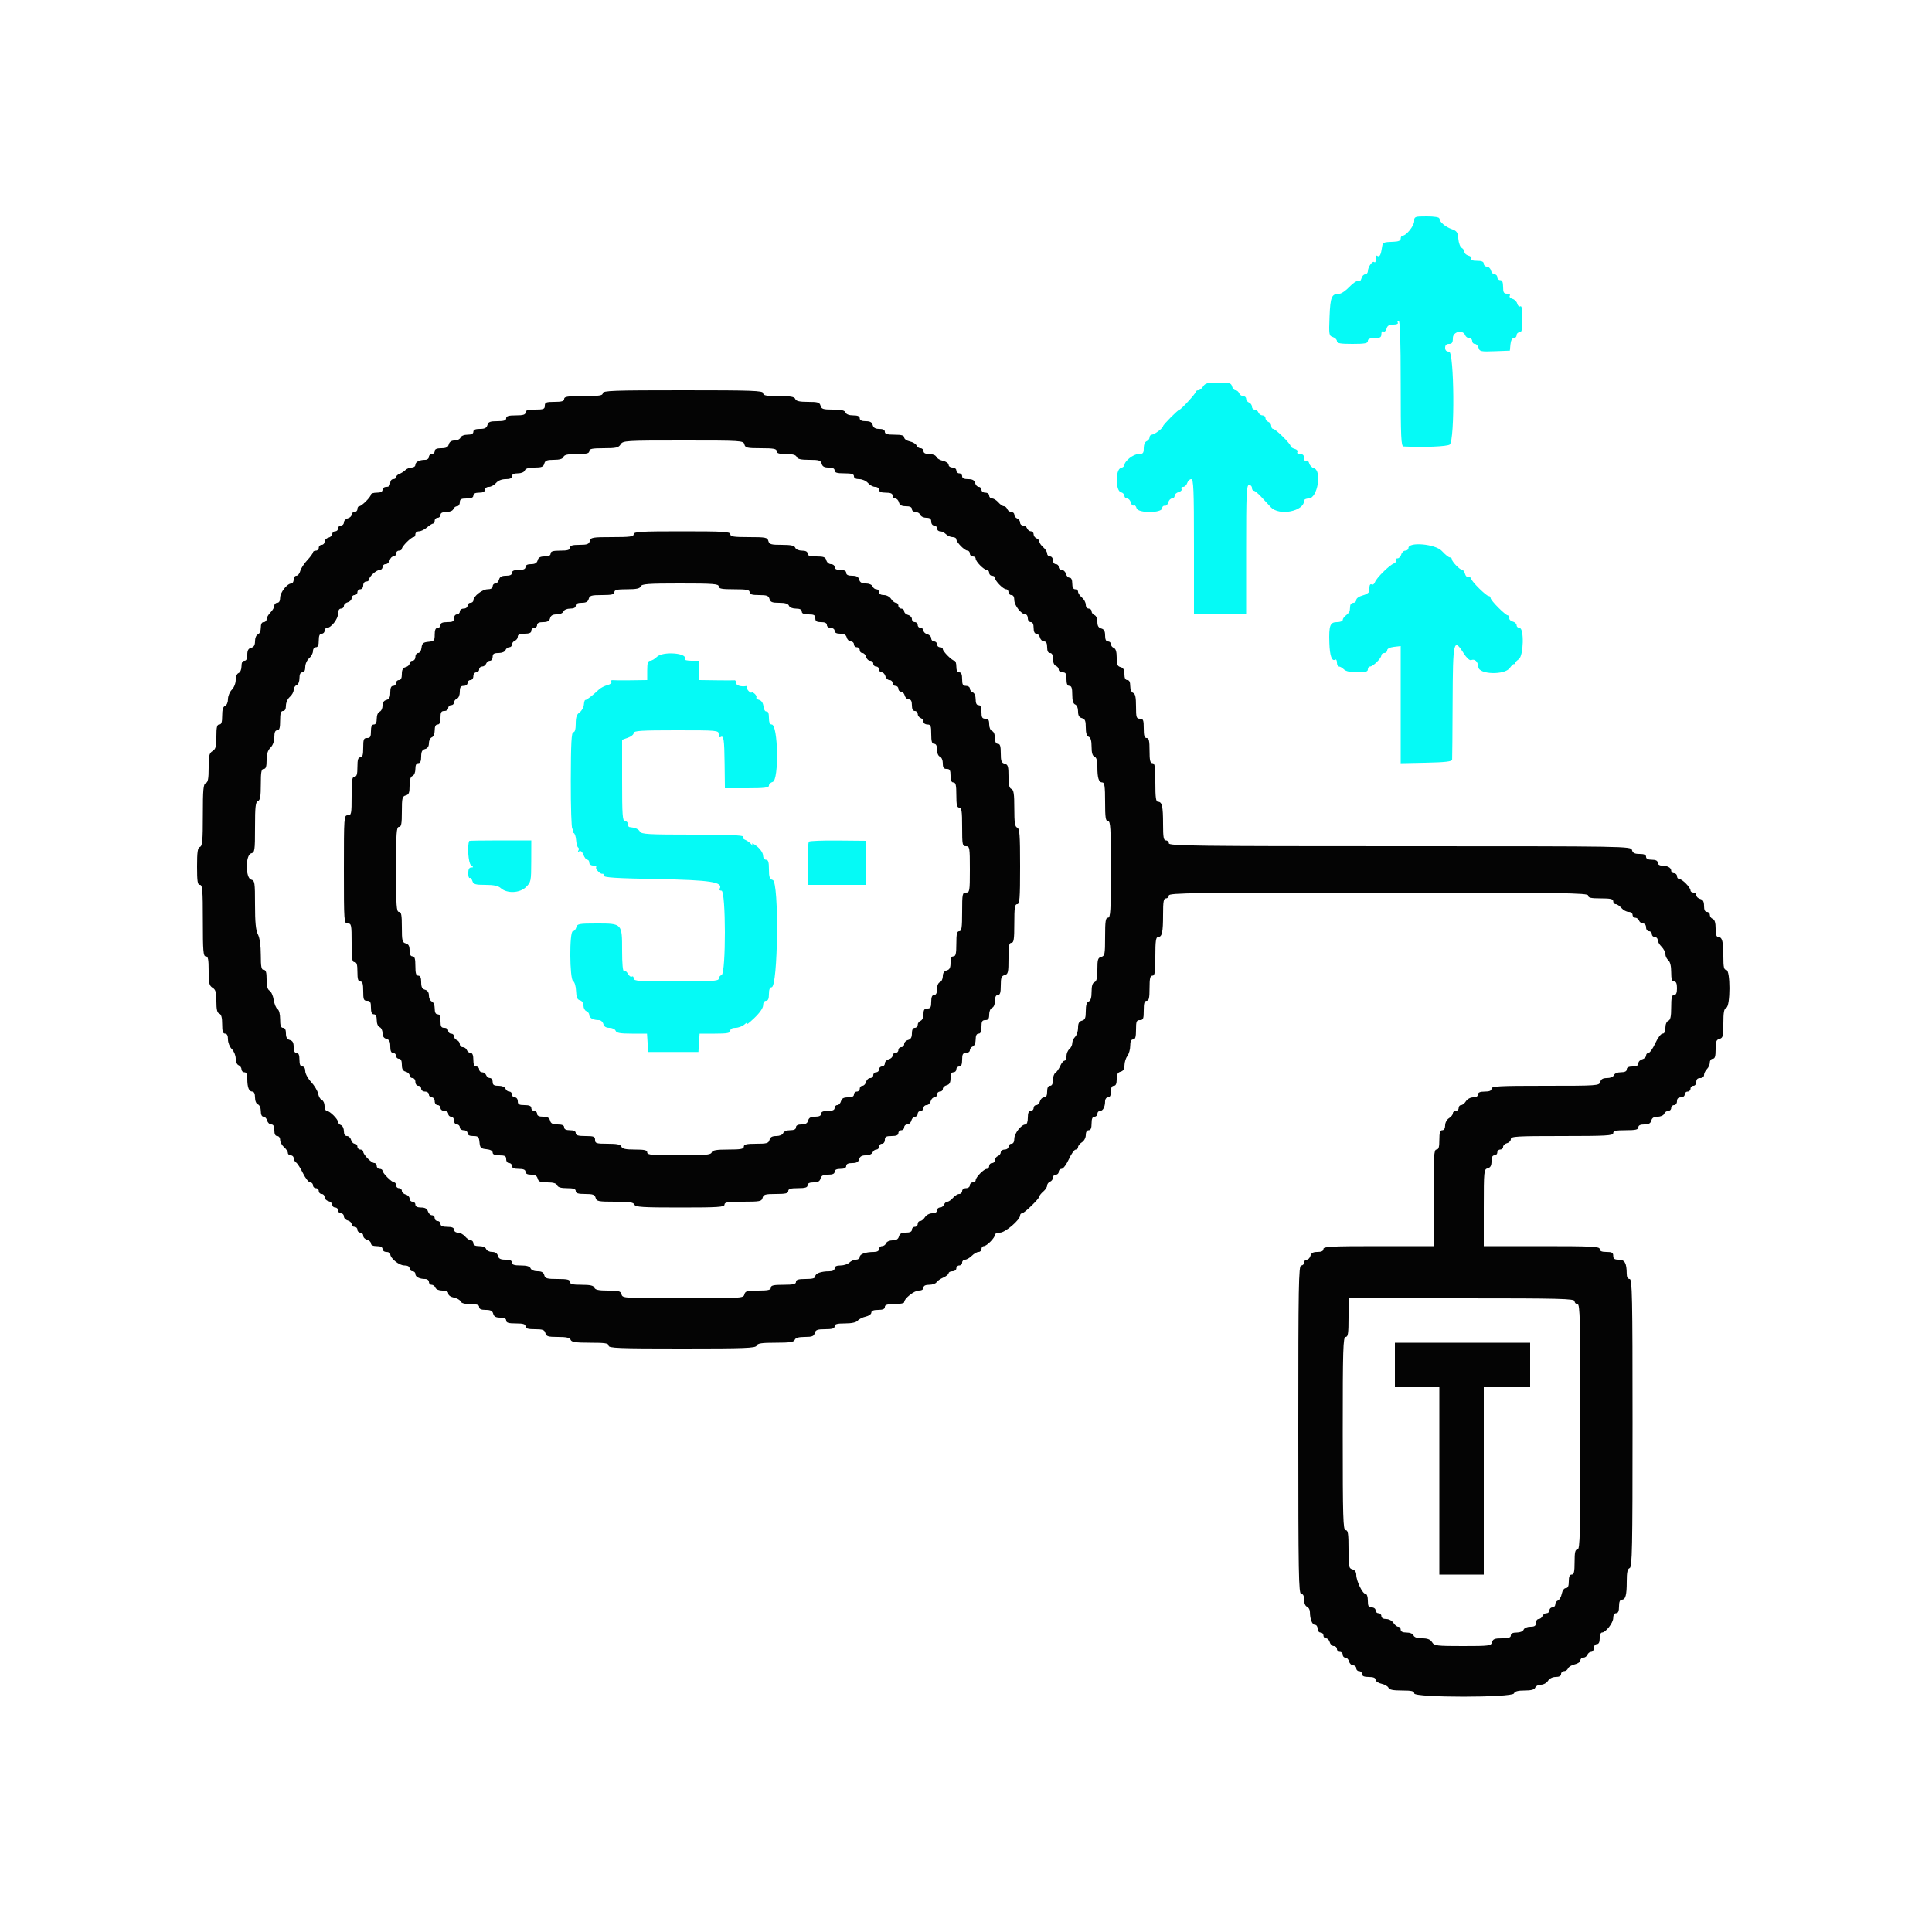 <svg xmlns="http://www.w3.org/2000/svg" xmlns:xlink="http://www.w3.org/1999/xlink" id="svg" width="400" height="400" viewBox="0, 0, 400,400"><g id="svgg"><path id="path0" d="M292.800 45.782 C 292.800 46.737,291.148 48.800,290.382 48.800 C 290.172 48.800,290.000 49.070,290.000 49.400 C 290.000 49.810,289.556 50.016,288.600 50.050 C 286.338 50.131,286.286 50.155,286.135 51.200 C 285.910 52.760,285.641 53.272,285.193 52.996 C 284.966 52.855,284.806 52.889,284.837 53.070 C 284.964 53.796,284.785 54.518,284.540 54.273 C 284.185 53.918,283.228 55.235,283.213 56.100 C 283.206 56.485,282.951 56.800,282.647 56.800 C 282.342 56.800,281.994 57.178,281.874 57.640 C 281.746 58.128,281.466 58.365,281.208 58.205 C 280.960 58.052,280.159 58.568,279.408 59.364 C 278.663 60.154,277.727 60.803,277.327 60.806 C 275.694 60.820,275.436 61.413,275.270 65.535 C 275.119 69.307,275.155 69.532,275.955 69.786 C 276.420 69.933,276.800 70.312,276.800 70.627 C 276.800 71.077,277.489 71.200,280.000 71.200 C 282.578 71.200,283.200 71.083,283.200 70.600 C 283.200 70.181,283.622 70.000,284.600 70.000 C 285.747 70.000,286.000 69.851,286.000 69.176 C 286.000 68.695,286.177 68.462,286.427 68.617 C 286.662 68.762,286.953 68.503,287.074 68.040 C 287.234 67.427,287.611 67.200,288.470 67.200 C 289.153 67.200,289.543 67.032,289.400 66.800 C 289.264 66.580,289.343 66.400,289.576 66.400 C 289.866 66.400,290.000 70.517,290.000 79.400 C 290.000 90.675,290.080 92.404,290.600 92.431 C 294.782 92.645,299.666 92.443,300.158 92.035 C 301.228 91.146,301.089 72.800,300.012 72.800 C 299.467 72.800,299.200 72.537,299.200 72.000 C 299.200 71.467,299.467 71.200,300.000 71.200 C 300.622 71.200,300.800 70.933,300.800 70.000 C 300.800 68.657,302.872 68.168,303.345 69.400 C 303.471 69.730,303.851 70.000,304.187 70.000 C 304.524 70.000,304.800 70.270,304.800 70.600 C 304.800 70.930,305.049 71.200,305.353 71.200 C 305.658 71.200,306.003 71.568,306.120 72.017 C 306.316 72.766,306.597 72.825,309.467 72.717 L 312.600 72.600 312.725 71.300 C 312.803 70.495,313.069 70.000,313.425 70.000 C 313.741 70.000,314.000 69.730,314.000 69.400 C 314.000 69.070,314.270 68.800,314.600 68.800 C 315.077 68.800,315.200 68.220,315.200 65.976 C 315.200 64.077,315.060 63.239,314.773 63.417 C 314.538 63.562,314.252 63.319,314.136 62.877 C 314.021 62.435,313.565 61.979,313.123 61.864 C 312.681 61.748,312.438 61.462,312.583 61.227 C 312.738 60.977,312.505 60.800,312.024 60.800 C 311.349 60.800,311.200 60.547,311.200 59.400 C 311.200 58.422,311.019 58.000,310.600 58.000 C 310.270 58.000,310.000 57.730,310.000 57.400 C 310.000 57.070,309.751 56.800,309.447 56.800 C 309.142 56.800,308.799 56.440,308.684 56.000 C 308.569 55.560,308.188 55.200,307.837 55.200 C 307.487 55.200,307.200 54.930,307.200 54.600 C 307.200 54.179,306.775 54.000,305.776 54.000 C 304.869 54.000,304.449 53.845,304.617 53.573 C 304.762 53.338,304.503 53.047,304.040 52.926 C 303.578 52.806,303.200 52.467,303.200 52.173 C 303.200 51.880,302.943 51.496,302.630 51.320 C 302.316 51.144,302.001 50.295,301.930 49.433 C 301.819 48.091,301.623 47.805,300.560 47.433 C 299.219 46.964,298.000 45.915,298.000 45.229 C 298.000 44.968,296.982 44.800,295.400 44.800 C 292.906 44.800,292.800 44.840,292.800 45.782 M249.107 80.000 C 248.832 80.440,248.381 80.800,248.104 80.800 C 247.827 80.800,247.598 80.935,247.595 81.100 C 247.589 81.453,244.532 84.800,244.216 84.800 C 243.922 84.800,240.800 87.940,240.800 88.236 C 240.800 88.629,239.035 89.972,238.500 89.987 C 238.225 89.994,238.000 90.251,238.000 90.557 C 238.000 90.864,237.730 91.218,237.400 91.345 C 237.049 91.479,236.800 92.079,236.800 92.787 C 236.800 93.842,236.657 94.001,235.700 94.007 C 234.637 94.014,232.800 95.472,232.800 96.310 C 232.800 96.528,232.458 96.796,232.041 96.905 C 230.929 97.196,230.945 101.608,232.059 101.899 C 232.466 102.006,232.800 102.342,232.800 102.647 C 232.800 102.951,233.049 103.200,233.353 103.200 C 233.658 103.200,234.006 103.578,234.126 104.040 C 234.247 104.502,234.518 104.774,234.728 104.645 C 234.937 104.515,235.205 104.776,235.322 105.224 C 235.598 106.279,240.586 106.256,240.618 105.200 C 240.628 104.870,240.869 104.650,241.153 104.711 C 241.437 104.773,241.764 104.458,241.881 104.011 C 241.998 103.565,242.342 103.200,242.647 103.200 C 242.951 103.200,243.200 102.951,243.200 102.647 C 243.200 102.342,243.578 101.994,244.040 101.874 C 244.503 101.753,244.762 101.462,244.617 101.227 C 244.472 100.992,244.621 100.800,244.949 100.800 C 245.278 100.800,245.660 100.440,245.800 100.000 C 245.940 99.560,246.312 99.200,246.627 99.200 C 247.113 99.200,247.200 101.315,247.200 113.200 L 247.200 127.200 252.600 127.200 L 258.000 127.200 258.000 113.800 C 258.000 102.156,258.079 100.400,258.600 100.400 C 258.930 100.400,259.200 100.670,259.200 101.000 C 259.200 101.330,259.369 101.600,259.575 101.600 C 259.781 101.600,260.456 102.146,261.075 102.812 C 261.694 103.479,262.613 104.469,263.118 105.012 C 264.849 106.874,270.000 105.858,270.000 103.654 C 270.000 103.404,270.428 103.200,270.951 103.200 C 272.787 103.200,273.758 97.376,271.998 96.915 C 271.600 96.811,271.179 96.365,271.064 95.923 C 270.948 95.481,270.662 95.238,270.427 95.383 C 270.177 95.538,270.000 95.305,270.000 94.824 C 270.000 94.259,269.741 94.000,269.176 94.000 C 268.695 94.000,268.462 93.823,268.617 93.573 C 268.762 93.338,268.503 93.047,268.040 92.926 C 267.578 92.806,267.200 92.548,267.200 92.353 C 267.200 91.866,264.094 88.800,263.600 88.800 C 263.380 88.800,263.200 88.524,263.200 88.187 C 263.200 87.851,262.930 87.471,262.600 87.345 C 262.270 87.218,262.000 86.864,262.000 86.557 C 262.000 86.251,261.724 86.000,261.387 86.000 C 261.051 86.000,260.671 85.730,260.545 85.400 C 260.418 85.070,260.064 84.800,259.757 84.800 C 259.451 84.800,259.200 84.524,259.200 84.187 C 259.200 83.851,258.930 83.471,258.600 83.345 C 258.270 83.218,258.000 82.864,258.000 82.557 C 258.000 82.251,257.724 82.000,257.387 82.000 C 257.051 82.000,256.671 81.730,256.545 81.400 C 256.418 81.070,256.085 80.800,255.804 80.800 C 255.523 80.800,255.199 80.440,255.084 80.000 C 254.902 79.302,254.538 79.200,252.241 79.200 C 250.040 79.200,249.525 79.332,249.107 80.000 M291.600 113.461 C 291.600 113.757,291.313 114.000,290.963 114.000 C 290.612 114.000,290.231 114.360,290.116 114.800 C 290.001 115.240,289.647 115.600,289.330 115.600 C 289.012 115.600,288.865 115.781,289.002 116.003 C 289.139 116.224,288.948 116.522,288.578 116.664 C 287.645 117.022,284.990 119.645,284.669 120.525 C 284.524 120.924,284.224 121.139,284.003 121.002 C 283.781 120.865,283.578 121.033,283.550 121.376 C 283.522 121.719,283.478 122.214,283.450 122.475 C 283.423 122.736,282.815 123.101,282.100 123.286 C 281.375 123.474,280.800 123.883,280.800 124.211 C 280.800 124.535,280.530 124.800,280.200 124.800 C 279.870 124.800,279.578 125.070,279.550 125.400 C 279.522 125.730,279.478 126.195,279.450 126.432 C 279.423 126.670,279.085 127.095,278.700 127.376 C 278.315 127.658,278.000 128.093,278.000 128.344 C 278.000 128.595,277.472 128.800,276.827 128.800 C 275.369 128.800,275.116 129.481,275.229 133.102 C 275.312 135.758,275.748 137.003,276.445 136.572 C 276.640 136.451,276.800 136.723,276.800 137.176 C 276.800 137.629,276.993 138.000,277.229 138.000 C 277.464 138.000,277.927 138.270,278.257 138.600 C 278.643 138.986,279.632 139.200,281.029 139.200 C 282.692 139.200,283.200 139.060,283.200 138.600 C 283.200 138.270,283.400 138.000,283.644 138.000 C 284.258 138.000,285.985 136.310,285.993 135.700 C 285.997 135.425,286.270 135.200,286.600 135.200 C 286.930 135.200,287.200 134.950,287.200 134.644 C 287.200 134.306,287.750 134.023,288.600 133.924 L 290.000 133.761 290.000 145.892 L 290.000 158.023 295.300 157.912 C 299.180 157.830,300.613 157.666,300.650 157.300 C 300.678 157.025,300.723 151.610,300.750 145.267 C 300.805 132.554,300.946 131.947,303.063 135.300 C 303.619 136.181,304.275 136.780,304.562 136.670 C 305.369 136.360,305.988 136.951,306.085 138.122 C 306.212 139.656,311.533 139.801,312.585 138.300 C 312.932 137.805,313.302 137.445,313.408 137.500 C 313.513 137.555,313.624 137.465,313.654 137.300 C 313.683 137.135,314.043 136.765,314.454 136.477 C 315.453 135.778,315.583 130.000,314.600 130.000 C 314.270 130.000,314.000 129.751,314.000 129.447 C 314.000 129.142,313.635 128.798,313.189 128.681 C 312.742 128.564,312.427 128.237,312.489 127.953 C 312.550 127.669,312.420 127.426,312.200 127.414 C 311.668 127.384,308.610 124.310,308.604 123.800 C 308.602 123.580,308.420 123.398,308.200 123.396 C 307.690 123.390,304.616 120.332,304.586 119.800 C 304.574 119.580,304.331 119.450,304.047 119.511 C 303.763 119.573,303.436 119.258,303.319 118.811 C 303.202 118.365,302.948 118.000,302.753 118.000 C 302.270 118.000,300.600 116.294,300.600 115.800 C 300.600 115.580,300.406 115.400,300.169 115.400 C 299.932 115.400,299.194 114.805,298.529 114.077 C 297.197 112.618,291.600 112.120,291.600 113.461 M136.000 136.000 C 135.560 136.440,134.930 136.800,134.600 136.800 C 134.147 136.800,134.000 137.289,134.000 138.800 L 134.000 140.800 130.700 140.847 C 128.885 140.873,127.157 140.861,126.860 140.821 C 126.563 140.780,126.435 140.933,126.576 141.162 C 126.719 141.392,126.355 141.696,125.758 141.846 C 125.168 141.994,124.377 142.405,124.002 142.758 C 122.691 143.993,121.398 144.985,121.185 144.921 C 121.067 144.886,120.931 145.322,120.884 145.891 C 120.837 146.460,120.439 147.178,119.999 147.486 C 119.404 147.902,119.200 148.499,119.200 149.823 C 119.200 150.978,119.025 151.600,118.700 151.600 C 118.314 151.600,118.195 153.880,118.176 161.600 C 118.163 167.100,118.309 171.600,118.500 171.600 C 118.691 171.600,118.745 171.765,118.621 171.966 C 118.497 172.167,118.570 172.392,118.785 172.466 C 118.999 172.540,119.220 173.199,119.275 173.930 C 119.330 174.662,119.518 175.350,119.694 175.458 C 119.869 175.567,119.892 175.851,119.745 176.089 C 119.584 176.349,119.663 176.409,119.939 176.238 C 120.220 176.064,120.554 176.353,120.791 176.976 C 121.005 177.539,121.365 178.000,121.590 178.000 C 121.816 178.000,122.000 178.270,122.000 178.600 C 122.000 178.939,122.358 179.200,122.824 179.200 C 123.277 179.200,123.549 179.360,123.428 179.555 C 123.200 179.923,124.342 181.076,124.761 180.900 C 124.893 180.845,125.000 181.025,125.000 181.300 C 125.000 181.683,127.573 181.847,136.000 182.000 C 147.181 182.203,149.851 182.624,148.973 184.044 C 148.852 184.240,149.033 184.400,149.376 184.400 C 150.299 184.400,150.322 201.502,149.400 201.855 C 149.070 201.982,148.800 202.336,148.800 202.643 C 148.800 203.102,147.255 203.200,140.000 203.200 C 132.296 203.200,131.200 203.122,131.200 202.576 C 131.200 202.233,131.029 202.058,130.820 202.188 C 130.611 202.317,130.242 202.052,130.000 201.600 C 129.758 201.148,129.389 200.883,129.180 201.012 C 128.949 201.155,128.800 199.526,128.800 196.852 C 128.800 191.168,128.830 191.200,123.534 191.200 C 119.862 191.200,119.508 191.267,119.316 192.000 C 119.201 192.440,118.883 192.800,118.608 192.800 C 117.865 192.800,117.916 202.713,118.662 203.131 C 118.964 203.299,119.229 204.195,119.267 205.171 C 119.319 206.485,119.514 206.957,120.068 207.102 C 120.507 207.217,120.800 207.658,120.800 208.204 C 120.800 208.705,121.070 209.218,121.400 209.345 C 121.730 209.471,122.000 209.831,122.000 210.145 C 122.000 210.759,122.830 211.200,123.986 211.200 C 124.382 211.200,124.801 211.560,124.916 212.000 C 125.058 212.544,125.462 212.800,126.175 212.800 C 126.753 212.800,127.329 213.070,127.455 213.400 C 127.633 213.863,128.403 214.000,130.821 214.000 L 133.956 214.000 134.078 215.900 L 134.200 217.800 139.400 217.800 L 144.600 217.800 144.722 215.900 L 144.844 214.000 148.022 214.000 C 150.580 214.000,151.200 213.883,151.200 213.400 C 151.200 213.016,151.585 212.800,152.269 212.800 C 152.856 212.800,153.697 212.485,154.137 212.100 C 154.707 211.602,154.837 211.573,154.591 212.000 C 154.400 212.330,155.089 211.799,156.122 210.821 C 157.300 209.704,158.000 208.698,158.000 208.121 C 158.000 207.569,158.240 207.200,158.600 207.200 C 159.019 207.200,159.200 206.778,159.200 205.800 C 159.200 204.875,159.388 204.400,159.753 204.400 C 161.085 204.400,161.321 182.619,159.995 182.198 C 159.343 181.992,159.200 181.590,159.200 179.973 C 159.200 178.486,159.052 178.000,158.600 178.000 C 158.251 178.000,157.991 177.623,157.978 177.100 C 157.965 176.586,157.414 175.771,156.693 175.200 C 155.998 174.650,155.572 174.470,155.745 174.800 C 155.998 175.283,155.956 175.279,155.530 174.775 C 155.238 174.432,154.674 174.028,154.275 173.878 C 153.876 173.728,153.661 173.424,153.798 173.203 C 153.963 172.936,150.460 172.800,143.443 172.800 C 134.245 172.800,132.793 172.717,132.490 172.175 C 132.189 171.637,131.540 171.357,130.300 171.231 C 130.135 171.214,130.000 170.930,130.000 170.600 C 130.000 170.270,129.730 170.000,129.400 170.000 C 128.886 170.000,128.800 168.798,128.800 161.579 L 128.800 153.158 130.000 152.740 C 130.660 152.510,131.200 152.069,131.200 151.761 C 131.200 151.297,132.717 151.200,140.000 151.200 C 148.617 151.200,148.800 151.217,148.800 152.024 C 148.800 152.477,148.968 152.744,149.172 152.617 C 149.840 152.204,149.962 152.991,150.024 158.131 L 150.085 163.200 154.643 163.200 C 158.256 163.200,159.200 163.085,159.200 162.647 C 159.200 162.342,159.551 162.002,159.979 161.889 C 161.309 161.542,161.108 150.000,159.773 150.000 C 159.385 150.000,159.200 149.549,159.200 148.600 C 159.200 147.693,159.024 147.235,158.700 147.300 C 158.415 147.357,158.144 146.908,158.069 146.254 C 157.987 145.533,157.655 145.035,157.174 144.909 C 156.753 144.799,156.495 144.570,156.600 144.400 C 156.705 144.230,156.523 143.868,156.196 143.596 C 155.868 143.324,155.600 143.221,155.600 143.367 C 155.600 143.512,155.349 143.399,155.042 143.116 C 154.735 142.832,154.568 142.461,154.672 142.290 C 154.775 142.120,154.711 142.006,154.530 142.037 C 153.428 142.229,152.400 141.921,152.400 141.400 C 152.400 141.070,152.265 140.821,152.100 140.847 C 151.935 140.873,150.225 140.873,148.300 140.847 L 144.800 140.800 144.800 138.800 L 144.800 136.800 143.176 136.800 C 142.283 136.800,141.648 136.646,141.764 136.458 C 142.538 135.206,137.217 134.783,136.000 136.000 M97.154 174.100 C 96.712 175.064,96.962 178.689,97.499 179.100 C 98.053 179.524,98.061 179.600,97.549 179.600 C 97.147 179.600,96.945 179.994,96.945 180.779 C 96.945 181.427,97.080 181.874,97.244 181.773 C 97.408 181.671,97.657 181.951,97.798 182.394 C 98.018 183.086,98.399 183.200,100.495 183.200 C 102.233 183.200,103.154 183.396,103.689 183.881 C 104.959 185.030,107.609 184.921,108.888 183.667 C 109.939 182.638,109.978 182.446,109.989 178.300 L 110.000 174.000 103.600 174.000 C 100.080 174.000,97.179 174.045,97.154 174.100 M167.483 174.251 C 167.327 174.406,167.200 176.483,167.200 178.867 L 167.200 183.200 173.200 183.200 L 179.200 183.200 179.200 178.639 L 179.200 174.077 173.483 174.023 C 170.338 173.993,167.638 174.095,167.483 174.251 " stroke="none" fill="#05faf6" fill-rule="evenodd"></path><path id="path1" d="M124.800 81.400 C 124.800 81.893,124.089 82.000,120.800 82.000 C 117.511 82.000,116.800 82.107,116.800 82.600 C 116.800 83.053,116.311 83.200,114.800 83.200 C 113.067 83.200,112.800 83.307,112.800 84.000 C 112.800 84.693,112.533 84.800,110.800 84.800 C 109.289 84.800,108.800 84.947,108.800 85.400 C 108.800 85.853,108.311 86.000,106.800 86.000 C 105.289 86.000,104.800 86.147,104.800 86.600 C 104.800 87.046,104.329 87.200,102.963 87.200 C 101.462 87.200,101.087 87.346,100.916 88.000 C 100.759 88.601,100.370 88.800,99.353 88.800 C 98.417 88.800,98.000 88.985,98.000 89.400 C 98.000 89.801,97.599 90.000,96.787 90.000 C 96.079 90.000,95.479 90.249,95.345 90.600 C 95.218 90.930,94.667 91.200,94.120 91.200 C 93.462 91.200,93.054 91.471,92.916 92.000 C 92.759 92.601,92.370 92.800,91.353 92.800 C 90.417 92.800,90.000 92.985,90.000 93.400 C 90.000 93.730,89.730 94.000,89.400 94.000 C 89.070 94.000,88.800 94.270,88.800 94.600 C 88.800 94.930,88.455 95.200,88.033 95.200 C 86.841 95.200,86.000 95.631,86.000 96.243 C 86.000 96.549,85.653 96.800,85.229 96.800 C 84.804 96.800,84.219 97.035,83.929 97.322 C 83.638 97.610,83.085 97.964,82.700 98.110 C 82.315 98.256,82.000 98.561,82.000 98.787 C 82.000 99.014,81.730 99.200,81.400 99.200 C 81.067 99.200,80.800 99.556,80.800 100.000 C 80.800 100.533,80.533 100.800,80.000 100.800 C 79.556 100.800,79.200 101.067,79.200 101.400 C 79.200 101.800,78.800 102.000,78.000 102.000 C 77.340 102.000,76.800 102.172,76.800 102.382 C 76.800 102.878,74.878 104.800,74.382 104.800 C 74.172 104.800,74.000 105.070,74.000 105.400 C 74.000 105.730,73.730 106.000,73.400 106.000 C 73.070 106.000,72.800 106.249,72.800 106.553 C 72.800 106.858,72.440 107.201,72.000 107.316 C 71.560 107.431,71.200 107.812,71.200 108.163 C 71.200 108.513,70.930 108.800,70.600 108.800 C 70.270 108.800,70.000 109.070,70.000 109.400 C 70.000 109.730,69.730 110.000,69.400 110.000 C 69.070 110.000,68.800 110.249,68.800 110.553 C 68.800 110.858,68.440 111.201,68.000 111.316 C 67.560 111.431,67.200 111.812,67.200 112.163 C 67.200 112.513,66.930 112.800,66.600 112.800 C 66.270 112.800,66.000 113.070,66.000 113.400 C 66.000 113.730,65.730 114.000,65.400 114.000 C 65.070 114.000,64.800 114.161,64.800 114.358 C 64.800 114.554,64.258 115.295,63.596 116.004 C 62.934 116.713,62.284 117.722,62.153 118.247 C 62.021 118.771,61.663 119.200,61.357 119.200 C 61.050 119.200,60.800 119.560,60.800 120.000 C 60.800 120.440,60.575 120.803,60.300 120.807 C 59.440 120.819,58.000 122.665,58.000 123.756 C 58.000 124.417,57.780 124.800,57.400 124.800 C 57.070 124.800,56.800 125.070,56.800 125.400 C 56.800 125.730,56.440 126.360,56.000 126.800 C 55.560 127.240,55.200 127.870,55.200 128.200 C 55.200 128.530,54.930 128.800,54.600 128.800 C 54.205 128.800,54.000 129.195,54.000 129.957 C 54.000 130.617,53.742 131.213,53.400 131.345 C 53.057 131.476,52.800 132.073,52.800 132.741 C 52.800 133.570,52.569 133.967,52.000 134.116 C 51.417 134.268,51.200 134.662,51.200 135.563 C 51.200 136.396,51.004 136.800,50.600 136.800 C 50.205 136.800,50.000 137.195,50.000 137.957 C 50.000 138.617,49.742 139.213,49.400 139.345 C 49.049 139.479,48.800 140.079,48.800 140.787 C 48.800 141.467,48.448 142.352,48.000 142.800 C 47.560 143.240,47.200 144.121,47.200 144.757 C 47.200 145.417,46.942 146.013,46.600 146.145 C 46.189 146.302,46.000 146.945,46.000 148.187 C 46.000 149.532,45.845 150.000,45.400 150.000 C 44.931 150.000,44.800 150.545,44.800 152.504 C 44.800 154.574,44.662 155.094,44.000 155.507 C 43.317 155.934,43.200 156.440,43.200 158.961 C 43.200 161.217,43.058 161.969,42.600 162.145 C 42.101 162.336,42.000 163.452,42.000 168.745 C 42.000 174.038,41.899 175.153,41.400 175.345 C 40.925 175.527,40.800 176.368,40.800 179.387 C 40.800 182.510,40.909 183.200,41.400 183.200 C 41.912 183.200,42.000 184.289,42.000 190.600 C 42.000 196.911,42.088 198.000,42.600 198.000 C 43.080 198.000,43.200 198.600,43.200 200.997 C 43.200 203.560,43.316 204.065,44.000 204.493 C 44.650 204.899,44.800 205.426,44.800 207.309 C 44.800 208.999,44.962 209.687,45.400 209.855 C 45.820 210.017,46.000 210.672,46.000 212.043 C 46.000 213.516,46.148 214.000,46.600 214.000 C 47.000 214.000,47.200 214.400,47.200 215.200 C 47.200 215.867,47.556 216.756,48.000 217.200 C 48.440 217.640,48.800 218.521,48.800 219.157 C 48.800 219.817,49.058 220.413,49.400 220.545 C 49.730 220.671,50.000 221.051,50.000 221.387 C 50.000 221.724,50.270 222.000,50.600 222.000 C 51.016 222.000,51.200 222.419,51.200 223.367 C 51.200 225.129,51.545 226.000,52.243 226.000 C 52.597 226.000,52.800 226.443,52.800 227.213 C 52.800 227.921,53.049 228.521,53.400 228.655 C 53.742 228.787,54.000 229.383,54.000 230.043 C 54.000 230.761,54.210 231.200,54.553 231.200 C 54.858 231.200,55.201 231.560,55.316 232.000 C 55.431 232.440,55.812 232.800,56.163 232.800 C 56.604 232.800,56.800 233.169,56.800 234.000 C 56.800 234.800,57.000 235.200,57.400 235.200 C 57.734 235.200,58.000 235.556,58.000 236.004 C 58.000 236.446,58.360 237.116,58.800 237.493 C 59.240 237.870,59.600 238.408,59.600 238.689 C 59.600 238.970,59.870 239.200,60.200 239.200 C 60.530 239.200,60.800 239.461,60.800 239.780 C 60.800 240.099,61.025 240.504,61.300 240.680 C 61.576 240.856,62.218 241.855,62.728 242.900 C 63.239 243.945,63.913 244.800,64.228 244.800 C 64.543 244.800,64.800 245.070,64.800 245.400 C 64.800 245.730,65.070 246.000,65.400 246.000 C 65.730 246.000,66.000 246.270,66.000 246.600 C 66.000 246.930,66.270 247.200,66.600 247.200 C 66.930 247.200,67.200 247.487,67.200 247.837 C 67.200 248.188,67.560 248.569,68.000 248.684 C 68.440 248.799,68.800 249.142,68.800 249.447 C 68.800 249.751,69.070 250.000,69.400 250.000 C 69.730 250.000,70.000 250.270,70.000 250.600 C 70.000 250.930,70.270 251.200,70.600 251.200 C 70.930 251.200,71.200 251.487,71.200 251.837 C 71.200 252.188,71.560 252.569,72.000 252.684 C 72.440 252.799,72.800 253.142,72.800 253.447 C 72.800 253.751,73.070 254.000,73.400 254.000 C 73.730 254.000,74.000 254.270,74.000 254.600 C 74.000 254.930,74.270 255.200,74.600 255.200 C 74.930 255.200,75.200 255.487,75.200 255.837 C 75.200 256.188,75.560 256.569,76.000 256.684 C 76.440 256.799,76.800 257.142,76.800 257.447 C 76.800 257.795,77.245 258.000,78.000 258.000 C 78.800 258.000,79.200 258.200,79.200 258.600 C 79.200 258.933,79.556 259.200,80.000 259.200 C 80.440 259.200,80.800 259.400,80.800 259.644 C 80.800 260.521,82.609 261.986,83.700 261.993 C 84.408 261.998,84.800 262.214,84.800 262.600 C 84.800 262.930,85.070 263.200,85.400 263.200 C 85.730 263.200,86.000 263.451,86.000 263.757 C 86.000 264.369,86.841 264.800,88.033 264.800 C 88.455 264.800,88.800 265.070,88.800 265.400 C 88.800 265.730,89.051 266.000,89.357 266.000 C 89.664 266.000,90.018 266.270,90.145 266.600 C 90.279 266.951,90.879 267.200,91.587 267.200 C 92.407 267.200,92.800 267.397,92.800 267.810 C 92.800 268.165,93.291 268.518,93.974 268.655 C 94.620 268.784,95.245 269.140,95.362 269.445 C 95.500 269.805,96.210 270.000,97.387 270.000 C 98.732 270.000,99.200 270.155,99.200 270.600 C 99.200 271.015,99.617 271.200,100.553 271.200 C 101.570 271.200,101.959 271.399,102.116 272.000 C 102.268 272.583,102.662 272.800,103.563 272.800 C 104.396 272.800,104.800 272.996,104.800 273.400 C 104.800 273.853,105.289 274.000,106.800 274.000 C 108.311 274.000,108.800 274.147,108.800 274.600 C 108.800 275.051,109.284 275.200,110.753 275.200 C 112.370 275.200,112.743 275.338,112.916 276.000 C 113.096 276.688,113.462 276.800,115.520 276.800 C 117.279 276.800,117.975 276.959,118.145 277.400 C 118.327 277.875,119.168 278.000,122.187 278.000 C 125.310 278.000,126.000 278.109,126.000 278.600 C 126.000 279.123,127.957 279.200,141.213 279.200 C 154.366 279.200,156.456 279.119,156.655 278.600 C 156.837 278.126,157.667 278.000,160.600 278.000 C 163.533 278.000,164.363 277.874,164.545 277.400 C 164.703 276.986,165.349 276.800,166.625 276.800 C 168.138 276.800,168.513 276.655,168.684 276.000 C 168.857 275.338,169.230 275.200,170.847 275.200 C 172.316 275.200,172.800 275.051,172.800 274.600 C 172.800 274.141,173.306 274.000,174.951 274.000 C 176.332 274.000,177.273 273.794,177.579 273.426 C 177.841 273.110,178.583 272.736,179.228 272.594 C 179.872 272.452,180.400 272.081,180.400 271.768 C 180.400 271.385,180.857 271.200,181.800 271.200 C 182.778 271.200,183.200 271.019,183.200 270.600 C 183.200 270.147,183.689 270.000,185.200 270.000 C 186.300 270.000,187.200 269.828,187.200 269.618 C 187.200 268.852,189.263 267.200,190.218 267.200 C 190.824 267.200,191.200 266.970,191.200 266.600 C 191.200 266.202,191.598 266.000,192.380 266.000 C 193.029 266.000,193.704 265.771,193.880 265.492 C 194.056 265.212,194.695 264.766,195.300 264.500 C 195.905 264.235,196.400 263.833,196.400 263.609 C 196.400 263.384,196.760 263.200,197.200 263.200 C 197.644 263.200,198.000 262.933,198.000 262.600 C 198.000 262.270,198.270 262.000,198.600 262.000 C 198.930 262.000,199.200 261.730,199.200 261.400 C 199.200 261.070,199.470 260.800,199.800 260.800 C 200.130 260.800,200.760 260.440,201.200 260.000 C 201.640 259.560,202.270 259.200,202.600 259.200 C 202.930 259.200,203.200 258.930,203.200 258.600 C 203.200 258.270,203.425 257.997,203.700 257.993 C 204.310 257.985,206.000 256.258,206.000 255.644 C 206.000 255.400,206.471 255.200,207.047 255.200 C 208.112 255.200,211.200 252.558,211.200 251.647 C 211.200 251.401,211.380 251.200,211.600 251.200 C 212.069 251.200,215.200 248.146,215.200 247.689 C 215.200 247.518,215.560 247.070,216.000 246.693 C 216.440 246.316,216.800 245.755,216.800 245.447 C 216.800 245.138,217.070 244.782,217.400 244.655 C 217.730 244.529,218.000 244.149,218.000 243.813 C 218.000 243.476,218.270 243.200,218.600 243.200 C 218.930 243.200,219.200 242.930,219.200 242.600 C 219.200 242.270,219.467 242.000,219.792 242.000 C 220.118 242.000,220.793 241.104,221.292 240.008 C 221.792 238.913,222.425 238.013,222.700 238.008 C 222.975 238.004,223.200 237.773,223.200 237.496 C 223.200 237.219,223.560 236.768,224.000 236.493 C 224.452 236.210,224.800 235.560,224.800 234.997 C 224.800 234.377,225.027 234.000,225.400 234.000 C 225.819 234.000,226.000 233.578,226.000 232.600 C 226.000 231.622,226.181 231.200,226.600 231.200 C 226.930 231.200,227.200 230.930,227.200 230.600 C 227.200 230.270,227.451 230.000,227.757 230.000 C 228.369 230.000,228.800 229.159,228.800 227.967 C 228.800 227.545,229.070 227.200,229.400 227.200 C 229.800 227.200,230.000 226.800,230.000 226.000 C 230.000 225.200,230.200 224.800,230.600 224.800 C 231.015 224.800,231.200 224.383,231.200 223.447 C 231.200 222.430,231.399 222.041,232.000 221.884 C 232.559 221.738,232.804 221.332,232.813 220.537 C 232.820 219.912,233.090 219.051,233.413 218.624 C 233.736 218.196,234.000 217.251,234.000 216.524 C 234.000 215.614,234.188 215.200,234.600 215.200 C 235.053 215.200,235.200 214.711,235.200 213.200 C 235.200 211.467,235.307 211.200,236.000 211.200 C 236.693 211.200,236.800 210.933,236.800 209.200 C 236.800 207.689,236.947 207.200,237.400 207.200 C 237.872 207.200,238.000 206.644,238.000 204.600 C 238.000 202.556,238.128 202.000,238.600 202.000 C 239.093 202.000,239.200 201.289,239.200 198.000 C 239.200 194.848,239.318 194.000,239.757 194.000 C 240.592 194.000,240.800 193.076,240.800 189.367 C 240.800 186.641,240.914 186.000,241.400 186.000 C 241.730 186.000,242.000 185.730,242.000 185.400 C 242.000 184.870,247.089 184.800,285.400 184.800 C 323.711 184.800,328.800 184.870,328.800 185.400 C 328.800 185.872,329.356 186.000,331.400 186.000 C 333.444 186.000,334.000 186.128,334.000 186.600 C 334.000 186.930,334.230 187.200,334.511 187.200 C 334.792 187.200,335.330 187.560,335.707 188.000 C 336.084 188.440,336.754 188.800,337.196 188.800 C 337.644 188.800,338.000 189.066,338.000 189.400 C 338.000 189.730,338.251 190.000,338.557 190.000 C 338.864 190.000,339.218 190.270,339.345 190.600 C 339.471 190.930,339.851 191.200,340.187 191.200 C 340.533 191.200,340.800 191.548,340.800 192.000 C 340.800 192.444,341.067 192.800,341.400 192.800 C 341.730 192.800,342.000 193.070,342.000 193.400 C 342.000 193.730,342.270 194.000,342.600 194.000 C 342.930 194.000,343.200 194.270,343.200 194.600 C 343.200 194.930,343.560 195.560,344.000 196.000 C 344.440 196.440,344.800 197.138,344.800 197.551 C 344.800 197.964,345.070 198.526,345.400 198.800 C 345.783 199.118,346.000 200.003,346.000 201.249 C 346.000 202.717,346.149 203.200,346.600 203.200 C 347.019 203.200,347.200 203.622,347.200 204.600 C 347.200 205.578,347.019 206.000,346.600 206.000 C 346.129 206.000,346.000 206.551,346.000 208.557 C 346.000 210.461,345.847 211.173,345.400 211.345 C 345.049 211.479,344.800 212.079,344.800 212.787 C 344.800 213.592,344.601 214.000,344.208 214.000 C 343.882 214.000,343.207 214.896,342.708 215.992 C 342.208 217.087,341.575 217.987,341.300 217.992 C 341.025 217.996,340.800 218.249,340.800 218.553 C 340.800 218.858,340.440 219.201,340.000 219.316 C 339.560 219.431,339.200 219.812,339.200 220.163 C 339.200 220.604,338.831 220.800,338.000 220.800 C 337.200 220.800,336.800 221.000,336.800 221.400 C 336.800 221.801,336.399 222.000,335.587 222.000 C 334.879 222.000,334.279 222.249,334.145 222.600 C 334.011 222.948,333.413 223.200,332.720 223.200 C 331.862 223.200,331.466 223.425,331.316 224.000 C 331.113 224.776,330.770 224.800,319.953 224.800 C 310.306 224.800,308.800 224.881,308.800 225.400 C 308.800 225.819,308.378 226.000,307.400 226.000 C 306.422 226.000,306.000 226.181,306.000 226.600 C 306.000 226.973,305.623 227.200,305.003 227.200 C 304.440 227.200,303.790 227.548,303.507 228.000 C 303.232 228.440,302.781 228.800,302.504 228.800 C 302.227 228.800,302.000 229.070,302.000 229.400 C 302.000 229.730,301.730 230.000,301.400 230.000 C 301.070 230.000,300.800 230.227,300.800 230.504 C 300.800 230.781,300.440 231.232,300.000 231.507 C 299.548 231.790,299.200 232.440,299.200 233.003 C 299.200 233.623,298.973 234.000,298.600 234.000 C 298.147 234.000,298.000 234.489,298.000 236.000 C 298.000 237.511,297.853 238.000,297.400 238.000 C 296.883 238.000,296.800 239.378,296.800 248.000 L 296.800 258.000 285.400 258.000 C 275.533 258.000,274.000 258.081,274.000 258.600 C 274.000 259.004,273.596 259.200,272.763 259.200 C 271.862 259.200,271.468 259.417,271.316 260.000 C 271.201 260.440,270.858 260.800,270.553 260.800 C 270.249 260.800,270.000 261.070,270.000 261.400 C 270.000 261.730,269.730 262.000,269.400 262.000 C 268.871 262.000,268.800 266.044,268.800 296.000 C 268.800 325.956,268.871 330.000,269.400 330.000 C 269.801 330.000,270.000 330.401,270.000 331.213 C 270.000 331.921,270.249 332.521,270.600 332.655 C 270.930 332.782,271.202 333.271,271.205 333.743 C 271.215 335.230,271.673 336.400,272.247 336.400 C 272.551 336.400,272.800 336.760,272.800 337.200 C 272.800 337.644,273.067 338.000,273.400 338.000 C 273.730 338.000,274.000 338.270,274.000 338.600 C 274.000 338.930,274.249 339.200,274.553 339.200 C 274.858 339.200,275.201 339.560,275.316 340.000 C 275.431 340.440,275.812 340.800,276.163 340.800 C 276.513 340.800,276.800 341.070,276.800 341.400 C 276.800 341.730,277.070 342.000,277.400 342.000 C 277.730 342.000,278.000 342.270,278.000 342.600 C 278.000 342.930,278.249 343.200,278.553 343.200 C 278.858 343.200,279.201 343.560,279.316 344.000 C 279.431 344.440,279.812 344.800,280.163 344.800 C 280.513 344.800,280.800 345.070,280.800 345.400 C 280.800 345.730,281.070 346.000,281.400 346.000 C 281.730 346.000,282.000 346.270,282.000 346.600 C 282.000 347.019,282.422 347.200,283.400 347.200 C 284.343 347.200,284.800 347.385,284.800 347.768 C 284.800 348.081,285.352 348.458,286.027 348.606 C 286.702 348.754,287.351 349.128,287.470 349.438 C 287.624 349.840,288.415 350.000,290.243 350.000 C 292.249 350.000,292.800 350.129,292.800 350.600 C 292.800 351.504,313.109 351.504,313.455 350.600 C 313.617 350.179,314.273 350.000,315.655 350.000 C 317.037 350.000,317.694 349.821,317.855 349.400 C 317.982 349.070,318.515 348.800,319.039 348.800 C 319.564 348.800,320.218 348.440,320.493 348.000 C 320.796 347.514,321.426 347.200,322.096 347.200 C 322.811 347.200,323.200 346.988,323.200 346.600 C 323.200 346.270,323.476 346.000,323.813 346.000 C 324.149 346.000,324.524 345.741,324.646 345.424 C 324.767 345.108,325.392 344.734,326.033 344.593 C 326.675 344.452,327.200 344.081,327.200 343.768 C 327.200 343.456,327.476 343.200,327.813 343.200 C 328.149 343.200,328.529 342.930,328.655 342.600 C 328.782 342.270,329.136 342.000,329.443 342.000 C 329.749 342.000,330.000 341.640,330.000 341.200 C 330.000 340.756,330.267 340.400,330.600 340.400 C 331.000 340.400,331.200 340.000,331.200 339.200 C 331.200 338.540,331.404 338.000,331.654 338.000 C 332.445 338.000,334.000 335.998,334.000 334.979 C 334.000 334.375,334.230 334.000,334.600 334.000 C 335.019 334.000,335.200 333.578,335.200 332.600 C 335.200 331.670,335.387 331.200,335.757 331.200 C 336.551 331.200,336.800 330.293,336.800 327.410 C 336.800 325.535,336.954 324.826,337.400 324.655 C 337.926 324.454,338.000 320.744,338.000 294.613 C 338.000 268.379,337.928 264.800,337.400 264.800 C 337.013 264.800,336.798 264.409,336.795 263.700 C 336.784 261.509,336.383 260.800,335.153 260.800 C 334.267 260.800,334.000 260.615,334.000 260.000 C 334.000 259.352,333.733 259.200,332.600 259.200 C 331.622 259.200,331.200 259.019,331.200 258.600 C 331.200 258.080,329.600 258.000,319.200 258.000 L 307.200 258.000 307.200 250.047 C 307.200 242.430,307.234 242.084,308.000 241.884 C 308.583 241.732,308.800 241.338,308.800 240.437 C 308.800 239.604,308.996 239.200,309.400 239.200 C 309.730 239.200,310.000 238.930,310.000 238.600 C 310.000 238.270,310.270 238.000,310.600 238.000 C 310.930 238.000,311.200 237.751,311.200 237.447 C 311.200 237.142,311.560 236.799,312.000 236.684 C 312.440 236.569,312.800 236.188,312.800 235.837 C 312.800 235.270,313.968 235.200,323.400 235.200 C 332.556 235.200,334.000 235.118,334.000 234.600 C 334.000 234.128,334.556 234.000,336.600 234.000 C 338.644 234.000,339.200 233.872,339.200 233.400 C 339.200 232.996,339.604 232.800,340.437 232.800 C 341.338 232.800,341.732 232.583,341.884 232.000 C 342.030 231.442,342.430 231.200,343.204 231.200 C 343.822 231.200,344.416 230.934,344.545 230.600 C 344.671 230.270,345.051 230.000,345.387 230.000 C 345.724 230.000,346.000 229.730,346.000 229.400 C 346.000 229.070,346.270 228.800,346.600 228.800 C 346.933 228.800,347.200 228.444,347.200 228.000 C 347.200 227.467,347.467 227.200,348.000 227.200 C 348.444 227.200,348.800 226.933,348.800 226.600 C 348.800 226.270,349.070 226.000,349.400 226.000 C 349.730 226.000,350.000 225.730,350.000 225.400 C 350.000 225.070,350.270 224.800,350.600 224.800 C 350.933 224.800,351.200 224.444,351.200 224.000 C 351.200 223.467,351.467 223.200,352.000 223.200 C 352.461 223.200,352.800 222.933,352.800 222.571 C 352.800 222.226,353.070 221.673,353.400 221.343 C 353.730 221.013,354.000 220.396,354.000 219.971 C 354.000 219.547,354.270 219.200,354.600 219.200 C 355.051 219.200,355.200 218.716,355.200 217.247 C 355.200 215.630,355.338 215.257,356.000 215.084 C 356.710 214.898,356.800 214.538,356.800 211.880 C 356.800 209.587,356.941 208.832,357.400 208.655 C 358.284 208.316,358.284 200.800,357.400 200.800 C 356.924 200.800,356.800 200.226,356.800 198.033 C 356.800 194.912,356.564 194.000,355.757 194.000 C 355.365 194.000,355.200 193.478,355.200 192.243 C 355.200 191.050,355.007 190.412,354.600 190.255 C 354.270 190.129,354.000 189.749,354.000 189.413 C 354.000 189.076,353.730 188.800,353.400 188.800 C 352.996 188.800,352.800 188.396,352.800 187.563 C 352.800 186.662,352.583 186.268,352.000 186.116 C 351.560 186.001,351.200 185.658,351.200 185.353 C 351.200 185.049,350.930 184.800,350.600 184.800 C 350.270 184.800,350.000 184.600,350.000 184.356 C 350.000 183.742,348.310 182.015,347.700 182.007 C 347.425 182.003,347.200 181.730,347.200 181.400 C 347.200 181.070,346.930 180.800,346.600 180.800 C 346.270 180.800,346.000 180.549,346.000 180.243 C 346.000 179.631,345.159 179.200,343.967 179.200 C 343.545 179.200,343.200 178.930,343.200 178.600 C 343.200 178.200,342.800 178.000,342.000 178.000 C 341.200 178.000,340.800 177.800,340.800 177.400 C 340.800 176.985,340.383 176.800,339.447 176.800 C 338.430 176.800,338.041 176.601,337.884 176.000 C 337.676 175.206,337.338 175.200,289.837 175.200 C 247.582 175.200,242.000 175.130,242.000 174.600 C 242.000 174.270,241.730 174.000,241.400 174.000 C 240.914 174.000,240.800 173.359,240.800 170.633 C 240.800 166.924,240.592 166.000,239.757 166.000 C 239.318 166.000,239.200 165.152,239.200 162.000 C 239.200 158.711,239.093 158.000,238.600 158.000 C 238.128 158.000,238.000 157.444,238.000 155.400 C 238.000 153.356,237.872 152.800,237.400 152.800 C 236.947 152.800,236.800 152.311,236.800 150.800 C 236.800 149.067,236.693 148.800,236.000 148.800 C 235.283 148.800,235.200 148.533,235.200 146.243 C 235.200 144.339,235.047 143.627,234.600 143.455 C 234.249 143.321,234.000 142.721,234.000 142.013 C 234.000 141.201,233.801 140.800,233.400 140.800 C 232.996 140.800,232.800 140.396,232.800 139.563 C 232.800 138.662,232.583 138.268,232.000 138.116 C 231.352 137.947,231.200 137.570,231.200 136.141 C 231.200 134.940,231.008 134.301,230.600 134.145 C 230.270 134.018,230.000 133.664,230.000 133.357 C 230.000 133.051,229.730 132.800,229.400 132.800 C 228.996 132.800,228.800 132.396,228.800 131.563 C 228.800 130.662,228.583 130.268,228.000 130.116 C 227.431 129.967,227.200 129.570,227.200 128.741 C 227.200 128.073,226.943 127.476,226.600 127.345 C 226.270 127.218,226.000 126.864,226.000 126.557 C 226.000 126.251,225.730 126.000,225.400 126.000 C 225.066 126.000,224.800 125.644,224.800 125.196 C 224.800 124.754,224.440 124.084,224.000 123.707 C 223.560 123.330,223.200 122.792,223.200 122.511 C 223.200 122.230,222.930 122.000,222.600 122.000 C 222.200 122.000,222.000 121.600,222.000 120.800 C 222.000 120.045,221.795 119.600,221.447 119.600 C 221.142 119.600,220.799 119.240,220.684 118.800 C 220.569 118.360,220.188 118.000,219.837 118.000 C 219.487 118.000,219.200 117.730,219.200 117.400 C 219.200 117.070,218.930 116.800,218.600 116.800 C 218.267 116.800,218.000 116.444,218.000 116.000 C 218.000 115.556,217.733 115.200,217.400 115.200 C 217.070 115.200,216.800 114.928,216.800 114.596 C 216.800 114.264,216.440 113.684,216.000 113.307 C 215.560 112.930,215.200 112.411,215.200 112.154 C 215.200 111.896,214.930 111.582,214.600 111.455 C 214.270 111.329,214.000 110.949,214.000 110.613 C 214.000 110.276,213.749 110.000,213.443 110.000 C 213.136 110.000,212.782 109.730,212.655 109.400 C 212.529 109.070,212.149 108.800,211.813 108.800 C 211.476 108.800,211.200 108.524,211.200 108.187 C 211.200 107.851,210.930 107.471,210.600 107.345 C 210.270 107.218,210.000 106.864,210.000 106.557 C 210.000 106.251,209.724 106.000,209.387 106.000 C 209.051 106.000,208.671 105.730,208.545 105.400 C 208.418 105.070,208.104 104.800,207.846 104.800 C 207.589 104.800,207.070 104.440,206.693 104.000 C 206.316 103.560,205.736 103.200,205.404 103.200 C 205.072 103.200,204.800 102.930,204.800 102.600 C 204.800 102.267,204.444 102.000,204.000 102.000 C 203.556 102.000,203.200 101.733,203.200 101.400 C 203.200 101.070,202.951 100.800,202.647 100.800 C 202.342 100.800,201.999 100.440,201.884 100.000 C 201.732 99.417,201.338 99.200,200.437 99.200 C 199.604 99.200,199.200 99.004,199.200 98.600 C 199.200 98.270,198.930 98.000,198.600 98.000 C 198.270 98.000,198.000 97.730,198.000 97.400 C 198.000 97.067,197.644 96.800,197.200 96.800 C 196.760 96.800,196.400 96.544,196.400 96.232 C 196.400 95.919,195.875 95.548,195.233 95.407 C 194.592 95.266,193.967 94.892,193.846 94.576 C 193.721 94.250,193.098 94.000,192.413 94.000 C 191.601 94.000,191.200 93.801,191.200 93.400 C 191.200 93.070,190.924 92.800,190.587 92.800 C 190.251 92.800,189.876 92.541,189.754 92.224 C 189.633 91.908,189.008 91.534,188.367 91.393 C 187.725 91.252,187.200 90.881,187.200 90.568 C 187.200 90.153,186.661 90.000,185.200 90.000 C 183.689 90.000,183.200 89.853,183.200 89.400 C 183.200 89.005,182.805 88.800,182.047 88.800 C 181.230 88.800,180.832 88.567,180.684 88.000 C 180.532 87.417,180.138 87.200,179.237 87.200 C 178.404 87.200,178.000 87.004,178.000 86.600 C 178.000 86.185,177.583 86.000,176.643 86.000 C 175.805 86.000,175.197 85.770,175.055 85.400 C 174.887 84.960,174.193 84.800,172.459 84.800 C 170.430 84.800,170.064 84.686,169.884 84.000 C 169.704 83.312,169.338 83.200,167.280 83.200 C 165.521 83.200,164.825 83.041,164.655 82.600 C 164.477 82.136,163.699 82.000,161.213 82.000 C 158.624 82.000,158.000 81.884,158.000 81.400 C 158.000 80.876,155.889 80.800,141.400 80.800 C 126.911 80.800,124.800 80.876,124.800 81.400 M154.116 92.000 C 154.303 92.717,154.662 92.800,157.563 92.800 C 160.174 92.800,160.800 92.916,160.800 93.400 C 160.800 93.852,161.284 94.000,162.757 94.000 C 164.128 94.000,164.783 94.180,164.945 94.600 C 165.113 95.040,165.807 95.200,167.541 95.200 C 169.570 95.200,169.936 95.314,170.116 96.000 C 170.268 96.583,170.662 96.800,171.563 96.800 C 172.396 96.800,172.800 96.996,172.800 97.400 C 172.800 97.853,173.289 98.000,174.800 98.000 C 176.311 98.000,176.800 98.147,176.800 98.600 C 176.800 98.989,177.190 99.200,177.911 99.200 C 178.527 99.200,179.327 99.556,179.707 100.000 C 180.084 100.440,180.754 100.800,181.196 100.800 C 181.644 100.800,182.000 101.066,182.000 101.400 C 182.000 101.819,182.422 102.000,183.400 102.000 C 184.378 102.000,184.800 102.181,184.800 102.600 C 184.800 102.930,185.049 103.200,185.353 103.200 C 185.658 103.200,186.001 103.560,186.116 104.000 C 186.268 104.583,186.662 104.800,187.563 104.800 C 188.396 104.800,188.800 104.996,188.800 105.400 C 188.800 105.730,189.141 106.000,189.557 106.000 C 189.974 106.000,190.418 106.270,190.545 106.600 C 190.671 106.930,191.231 107.200,191.787 107.200 C 192.533 107.200,192.800 107.411,192.800 108.000 C 192.800 108.444,193.067 108.800,193.400 108.800 C 193.730 108.800,194.000 109.070,194.000 109.400 C 194.000 109.730,194.283 110.000,194.629 110.000 C 194.974 110.000,195.527 110.270,195.857 110.600 C 196.187 110.930,196.804 111.200,197.229 111.200 C 197.653 111.200,198.000 111.400,198.000 111.644 C 198.000 112.258,199.690 113.985,200.300 113.993 C 200.575 113.997,200.800 114.270,200.800 114.600 C 200.800 114.930,201.070 115.200,201.400 115.200 C 201.730 115.200,202.000 115.400,202.000 115.644 C 202.000 116.258,203.690 117.985,204.300 117.993 C 204.575 117.997,204.800 118.270,204.800 118.600 C 204.800 118.930,205.070 119.200,205.400 119.200 C 205.730 119.200,206.000 119.400,206.000 119.644 C 206.000 120.258,207.690 121.985,208.300 121.993 C 208.575 121.997,208.800 122.270,208.800 122.600 C 208.800 122.930,209.070 123.200,209.400 123.200 C 209.780 123.200,210.000 123.583,210.000 124.244 C 210.000 125.335,211.440 127.181,212.300 127.193 C 212.575 127.197,212.800 127.560,212.800 128.000 C 212.800 128.444,213.067 128.800,213.400 128.800 C 213.800 128.800,214.000 129.200,214.000 130.000 C 214.000 130.755,214.205 131.200,214.553 131.200 C 214.858 131.200,215.201 131.560,215.316 132.000 C 215.431 132.440,215.812 132.800,216.163 132.800 C 216.604 132.800,216.800 133.169,216.800 134.000 C 216.800 134.800,217.000 135.200,217.400 135.200 C 217.801 135.200,218.000 135.601,218.000 136.413 C 218.000 137.121,218.249 137.721,218.600 137.855 C 218.930 137.982,219.200 138.336,219.200 138.643 C 219.200 138.949,219.560 139.200,220.000 139.200 C 220.648 139.200,220.800 139.467,220.800 140.600 C 220.800 141.578,220.981 142.000,221.400 142.000 C 221.845 142.000,222.000 142.468,222.000 143.813 C 222.000 145.055,222.189 145.698,222.600 145.855 C 222.948 145.989,223.200 146.587,223.200 147.280 C 223.200 148.138,223.425 148.534,224.000 148.684 C 224.643 148.852,224.800 149.230,224.800 150.604 C 224.800 151.755,224.996 152.390,225.400 152.545 C 225.812 152.703,226.000 153.347,226.000 154.600 C 226.000 155.853,226.188 156.497,226.600 156.655 C 227.018 156.816,227.200 157.468,227.200 158.810 C 227.200 161.109,227.491 162.000,228.243 162.000 C 228.682 162.000,228.800 162.848,228.800 166.000 C 228.800 169.289,228.907 170.000,229.400 170.000 C 229.917 170.000,230.000 171.378,230.000 180.000 C 230.000 188.622,229.917 190.000,229.400 190.000 C 228.907 190.000,228.800 190.706,228.800 193.953 C 228.800 197.570,228.732 197.924,228.000 198.116 C 227.312 198.296,227.200 198.662,227.200 200.720 C 227.200 202.479,227.041 203.175,226.600 203.345 C 226.192 203.501,226.000 204.141,226.000 205.345 C 226.000 206.549,225.808 207.188,225.400 207.345 C 224.992 207.501,224.800 208.140,224.800 209.341 C 224.800 210.770,224.648 211.147,224.000 211.316 C 223.413 211.470,223.200 211.862,223.200 212.791 C 223.200 213.487,222.930 214.327,222.600 214.657 C 222.270 214.987,222.000 215.582,222.000 215.980 C 222.000 216.377,221.730 216.926,221.400 217.200 C 221.070 217.474,220.800 218.126,220.800 218.649 C 220.800 219.172,220.616 219.600,220.391 219.600 C 220.167 219.600,219.765 220.095,219.500 220.700 C 219.234 221.305,218.788 221.944,218.508 222.120 C 218.229 222.296,218.000 222.971,218.000 223.620 C 218.000 224.402,217.798 224.800,217.400 224.800 C 217.000 224.800,216.800 225.200,216.800 226.000 C 216.800 226.831,216.604 227.200,216.163 227.200 C 215.812 227.200,215.431 227.560,215.316 228.000 C 215.201 228.440,214.858 228.800,214.553 228.800 C 214.249 228.800,214.000 229.070,214.000 229.400 C 214.000 229.730,213.730 230.000,213.400 230.000 C 212.981 230.000,212.800 230.422,212.800 231.400 C 212.800 232.250,212.603 232.803,212.300 232.807 C 211.440 232.819,210.000 234.665,210.000 235.756 C 210.000 236.417,209.780 236.800,209.400 236.800 C 209.070 236.800,208.800 237.070,208.800 237.400 C 208.800 237.733,208.444 238.000,208.000 238.000 C 207.560 238.000,207.200 238.251,207.200 238.557 C 207.200 238.864,206.930 239.218,206.600 239.345 C 206.270 239.471,206.000 239.851,206.000 240.187 C 206.000 240.524,205.730 240.800,205.400 240.800 C 205.070 240.800,204.800 241.070,204.800 241.400 C 204.800 241.730,204.575 242.003,204.300 242.007 C 203.690 242.015,202.000 243.742,202.000 244.356 C 202.000 244.600,201.730 244.800,201.400 244.800 C 201.070 244.800,200.800 245.070,200.800 245.400 C 200.800 245.733,200.444 246.000,200.000 246.000 C 199.556 246.000,199.200 246.267,199.200 246.600 C 199.200 246.930,198.928 247.200,198.596 247.200 C 198.264 247.200,197.684 247.560,197.307 248.000 C 196.930 248.440,196.411 248.800,196.154 248.800 C 195.896 248.800,195.582 249.070,195.455 249.400 C 195.329 249.730,194.949 250.000,194.613 250.000 C 194.276 250.000,194.000 250.270,194.000 250.600 C 194.000 250.973,193.623 251.200,193.003 251.200 C 192.440 251.200,191.790 251.548,191.507 252.000 C 191.232 252.440,190.781 252.800,190.504 252.800 C 190.227 252.800,190.000 253.070,190.000 253.400 C 190.000 253.730,189.730 254.000,189.400 254.000 C 189.070 254.000,188.800 254.270,188.800 254.600 C 188.800 255.004,188.396 255.200,187.563 255.200 C 186.662 255.200,186.268 255.417,186.116 256.000 C 185.970 256.558,185.570 256.800,184.796 256.800 C 184.178 256.800,183.584 257.066,183.455 257.400 C 183.329 257.730,182.949 258.000,182.613 258.000 C 182.276 258.000,182.000 258.270,182.000 258.600 C 182.000 258.987,181.609 259.202,180.900 259.205 C 179.187 259.214,178.000 259.640,178.000 260.247 C 178.000 260.551,177.653 260.800,177.229 260.800 C 176.804 260.800,176.187 261.070,175.857 261.400 C 175.527 261.730,174.704 262.000,174.029 262.000 C 173.203 262.000,172.800 262.197,172.800 262.600 C 172.800 262.987,172.409 263.202,171.700 263.205 C 169.987 263.214,168.800 263.640,168.800 264.247 C 168.800 264.644,168.236 264.800,166.800 264.800 C 165.289 264.800,164.800 264.947,164.800 265.400 C 164.800 265.872,164.244 266.000,162.200 266.000 C 160.156 266.000,159.600 266.128,159.600 266.600 C 159.600 267.073,159.040 267.200,156.963 267.200 C 154.662 267.200,154.298 267.302,154.116 268.000 C 153.912 268.778,153.570 268.800,141.400 268.800 C 129.230 268.800,128.888 268.778,128.684 268.000 C 128.502 267.304,128.138 267.200,125.880 267.200 C 123.943 267.200,123.227 267.048,123.055 266.600 C 122.886 266.158,122.188 266.000,120.413 266.000 C 118.535 266.000,118.000 265.867,118.000 265.400 C 118.000 264.929,117.450 264.800,115.447 264.800 C 113.230 264.800,112.866 264.695,112.684 264.000 C 112.534 263.425,112.138 263.200,111.280 263.200 C 110.587 263.200,109.989 262.948,109.855 262.600 C 109.698 262.189,109.055 262.000,107.813 262.000 C 106.468 262.000,106.000 261.845,106.000 261.400 C 106.000 260.985,105.583 260.800,104.647 260.800 C 103.630 260.800,103.241 260.601,103.084 260.000 C 102.946 259.471,102.538 259.200,101.880 259.200 C 101.333 259.200,100.782 258.930,100.655 258.600 C 100.521 258.249,99.921 258.000,99.213 258.000 C 98.401 258.000,98.000 257.801,98.000 257.400 C 98.000 257.070,97.770 256.800,97.489 256.800 C 97.208 256.800,96.670 256.440,96.293 256.000 C 95.916 255.560,95.246 255.200,94.804 255.200 C 94.356 255.200,94.000 254.934,94.000 254.600 C 94.000 254.181,93.578 254.000,92.600 254.000 C 91.622 254.000,91.200 253.819,91.200 253.400 C 91.200 253.070,90.930 252.800,90.600 252.800 C 90.270 252.800,90.000 252.530,90.000 252.200 C 90.000 251.870,89.742 251.600,89.427 251.600 C 89.112 251.600,88.740 251.240,88.600 250.800 C 88.422 250.240,87.995 250.000,87.173 250.000 C 86.397 250.000,86.000 249.797,86.000 249.400 C 86.000 249.070,85.730 248.800,85.400 248.800 C 85.070 248.800,84.800 248.513,84.800 248.163 C 84.800 247.812,84.440 247.431,84.000 247.316 C 83.560 247.201,83.200 246.858,83.200 246.553 C 83.200 246.249,82.930 246.000,82.600 246.000 C 82.270 246.000,82.000 245.730,82.000 245.400 C 82.000 245.070,81.828 244.800,81.618 244.800 C 81.122 244.800,79.200 242.878,79.200 242.382 C 79.200 242.172,78.930 242.000,78.600 242.000 C 78.270 242.000,78.000 241.730,78.000 241.400 C 78.000 241.070,77.775 240.797,77.500 240.793 C 76.890 240.785,75.200 239.058,75.200 238.444 C 75.200 238.200,74.930 238.000,74.600 238.000 C 74.270 238.000,74.000 237.730,74.000 237.400 C 74.000 237.070,73.751 236.800,73.447 236.800 C 73.142 236.800,72.799 236.440,72.684 236.000 C 72.569 235.560,72.188 235.200,71.837 235.200 C 71.422 235.200,71.200 234.847,71.200 234.187 C 71.200 233.631,70.930 233.071,70.600 232.945 C 70.270 232.818,70.000 232.534,70.000 232.314 C 70.000 231.732,68.288 230.015,67.700 230.007 C 67.425 230.003,67.200 229.544,67.200 228.987 C 67.200 228.431,66.950 227.879,66.645 227.762 C 66.340 227.645,65.990 227.051,65.868 226.442 C 65.747 225.833,65.096 224.746,64.423 224.025 C 63.751 223.305,63.200 222.284,63.200 221.758 C 63.200 221.173,62.966 220.800,62.600 220.800 C 62.181 220.800,62.000 220.378,62.000 219.400 C 62.000 218.422,61.819 218.000,61.400 218.000 C 60.996 218.000,60.800 217.596,60.800 216.763 C 60.800 215.862,60.583 215.468,60.000 215.316 C 59.433 215.168,59.200 214.770,59.200 213.953 C 59.200 213.195,58.995 212.800,58.600 212.800 C 58.157 212.800,58.000 212.336,58.000 211.020 C 58.000 209.951,57.784 209.112,57.461 208.920 C 57.164 208.744,56.810 207.890,56.673 207.023 C 56.537 206.156,56.150 205.292,55.813 205.103 C 55.391 204.867,55.200 204.143,55.200 202.780 C 55.200 201.287,55.053 200.800,54.600 200.800 C 54.118 200.800,54.000 200.188,53.998 197.700 C 53.996 195.733,53.777 194.181,53.398 193.454 C 52.961 192.617,52.800 190.967,52.800 187.317 C 52.800 182.662,52.746 182.311,52.000 182.116 C 50.798 181.801,50.798 176.999,52.000 176.684 C 52.748 176.488,52.800 176.138,52.800 171.280 C 52.800 167.032,52.909 166.044,53.400 165.855 C 53.864 165.677,54.000 164.899,54.000 162.413 C 54.000 159.824,54.116 159.200,54.600 159.200 C 55.044 159.200,55.200 158.733,55.200 157.400 C 55.200 156.133,55.437 155.363,56.000 154.800 C 56.495 154.305,56.800 153.467,56.800 152.600 C 56.800 151.622,56.981 151.200,57.400 151.200 C 57.853 151.200,58.000 150.711,58.000 149.200 C 58.000 147.689,58.147 147.200,58.600 147.200 C 58.989 147.200,59.200 146.810,59.200 146.089 C 59.200 145.473,59.556 144.673,60.000 144.293 C 60.440 143.916,60.800 143.265,60.800 142.847 C 60.800 142.428,61.070 141.982,61.400 141.855 C 61.751 141.721,62.000 141.121,62.000 140.413 C 62.000 139.601,62.199 139.200,62.600 139.200 C 62.989 139.200,63.200 138.810,63.200 138.089 C 63.200 137.473,63.556 136.673,64.000 136.293 C 64.440 135.916,64.800 135.246,64.800 134.804 C 64.800 134.356,65.066 134.000,65.400 134.000 C 65.819 134.000,66.000 133.578,66.000 132.600 C 66.000 131.622,66.181 131.200,66.600 131.200 C 66.930 131.200,67.200 130.930,67.200 130.600 C 67.200 130.270,67.425 129.997,67.700 129.993 C 68.560 129.981,70.000 128.135,70.000 127.044 C 70.000 126.383,70.220 126.000,70.600 126.000 C 70.930 126.000,71.200 125.751,71.200 125.447 C 71.200 125.142,71.560 124.799,72.000 124.684 C 72.440 124.569,72.800 124.188,72.800 123.837 C 72.800 123.487,73.070 123.200,73.400 123.200 C 73.730 123.200,74.000 122.930,74.000 122.600 C 74.000 122.270,74.270 122.000,74.600 122.000 C 74.933 122.000,75.200 121.644,75.200 121.200 C 75.200 120.756,75.467 120.400,75.800 120.400 C 76.130 120.400,76.400 120.220,76.400 120.000 C 76.400 119.387,77.925 118.000,78.600 118.000 C 78.930 118.000,79.200 117.730,79.200 117.400 C 79.200 117.070,79.487 116.800,79.837 116.800 C 80.188 116.800,80.569 116.440,80.684 116.000 C 80.799 115.560,81.142 115.200,81.447 115.200 C 81.751 115.200,82.000 114.930,82.000 114.600 C 82.000 114.270,82.270 114.000,82.600 114.000 C 82.930 114.000,83.200 113.828,83.200 113.618 C 83.200 113.122,85.122 111.200,85.618 111.200 C 85.828 111.200,86.000 110.930,86.000 110.600 C 86.000 110.270,86.332 110.000,86.739 110.000 C 87.145 110.000,87.893 109.640,88.400 109.200 C 88.907 108.760,89.475 108.400,89.661 108.400 C 89.848 108.400,90.000 108.130,90.000 107.800 C 90.000 107.470,90.270 107.200,90.600 107.200 C 90.930 107.200,91.200 106.930,91.200 106.600 C 91.200 106.199,91.601 106.000,92.413 106.000 C 93.121 106.000,93.721 105.751,93.855 105.400 C 93.982 105.070,94.336 104.800,94.643 104.800 C 94.949 104.800,95.200 104.440,95.200 104.000 C 95.200 103.352,95.467 103.200,96.600 103.200 C 97.578 103.200,98.000 103.019,98.000 102.600 C 98.000 102.200,98.400 102.000,99.200 102.000 C 100.000 102.000,100.400 101.800,100.400 101.400 C 100.400 101.066,100.756 100.800,101.204 100.800 C 101.646 100.800,102.316 100.440,102.693 100.000 C 103.119 99.502,103.873 99.200,104.689 99.200 C 105.588 99.200,106.000 99.011,106.000 98.600 C 106.000 98.199,106.401 98.000,107.213 98.000 C 107.921 98.000,108.521 97.751,108.655 97.400 C 108.813 96.990,109.454 96.800,110.680 96.800 C 112.138 96.800,112.514 96.650,112.684 96.000 C 112.853 95.352,113.230 95.200,114.659 95.200 C 115.860 95.200,116.499 95.008,116.655 94.600 C 116.827 94.153,117.539 94.000,119.443 94.000 C 121.449 94.000,122.000 93.871,122.000 93.400 C 122.000 92.920,122.600 92.800,124.997 92.800 C 127.560 92.800,128.065 92.684,128.493 92.000 C 128.975 91.228,129.426 91.200,141.450 91.200 C 153.570 91.200,153.912 91.222,154.116 92.000 M131.200 110.600 C 131.200 111.097,130.440 111.200,126.763 111.200 C 122.662 111.200,122.309 111.261,122.116 112.000 C 121.943 112.662,121.570 112.800,119.953 112.800 C 118.484 112.800,118.000 112.949,118.000 113.400 C 118.000 113.853,117.511 114.000,116.000 114.000 C 114.489 114.000,114.000 114.147,114.000 114.600 C 114.000 115.004,113.596 115.200,112.763 115.200 C 111.862 115.200,111.468 115.417,111.316 116.000 C 111.168 116.567,110.770 116.800,109.953 116.800 C 109.195 116.800,108.800 117.005,108.800 117.400 C 108.800 117.819,108.378 118.000,107.400 118.000 C 106.422 118.000,106.000 118.181,106.000 118.600 C 106.000 119.004,105.596 119.200,104.763 119.200 C 103.862 119.200,103.468 119.417,103.316 120.000 C 103.201 120.440,102.858 120.800,102.553 120.800 C 102.249 120.800,102.000 121.070,102.000 121.400 C 102.000 121.780,101.617 122.000,100.956 122.000 C 99.865 122.000,98.019 123.440,98.007 124.300 C 98.003 124.575,97.730 124.800,97.400 124.800 C 97.070 124.800,96.800 125.070,96.800 125.400 C 96.800 125.733,96.444 126.000,96.000 126.000 C 95.556 126.000,95.200 126.267,95.200 126.600 C 95.200 126.930,94.930 127.200,94.600 127.200 C 94.267 127.200,94.000 127.556,94.000 128.000 C 94.000 128.648,93.733 128.800,92.600 128.800 C 91.622 128.800,91.200 128.981,91.200 129.400 C 91.200 129.730,90.930 130.000,90.600 130.000 C 90.183 130.000,90.000 130.419,90.000 131.375 C 90.000 132.633,89.890 132.760,88.700 132.875 C 87.617 132.979,87.379 133.183,87.273 134.100 C 87.201 134.730,86.902 135.200,86.573 135.200 C 86.258 135.200,86.000 135.560,86.000 136.000 C 86.000 136.444,85.733 136.800,85.400 136.800 C 85.070 136.800,84.800 137.049,84.800 137.353 C 84.800 137.658,84.440 138.001,84.000 138.116 C 83.417 138.268,83.200 138.662,83.200 139.563 C 83.200 140.396,83.004 140.800,82.600 140.800 C 82.270 140.800,82.000 141.070,82.000 141.400 C 82.000 141.730,81.730 142.000,81.400 142.000 C 80.985 142.000,80.800 142.417,80.800 143.353 C 80.800 144.370,80.601 144.759,80.000 144.916 C 79.471 145.054,79.200 145.462,79.200 146.120 C 79.200 146.667,78.930 147.218,78.600 147.345 C 78.249 147.479,78.000 148.079,78.000 148.787 C 78.000 149.599,77.801 150.000,77.400 150.000 C 76.981 150.000,76.800 150.422,76.800 151.400 C 76.800 152.533,76.648 152.800,76.000 152.800 C 75.307 152.800,75.200 153.067,75.200 154.800 C 75.200 156.311,75.053 156.800,74.600 156.800 C 74.147 156.800,74.000 157.289,74.000 158.800 C 74.000 160.311,73.853 160.800,73.400 160.800 C 72.907 160.800,72.800 161.511,72.800 164.800 C 72.800 168.533,72.747 168.800,72.000 168.800 C 71.219 168.800,71.200 169.067,71.200 180.000 C 71.200 190.933,71.219 191.200,72.000 191.200 C 72.747 191.200,72.800 191.467,72.800 195.200 C 72.800 198.489,72.907 199.200,73.400 199.200 C 73.853 199.200,74.000 199.689,74.000 201.200 C 74.000 202.711,74.147 203.200,74.600 203.200 C 75.053 203.200,75.200 203.689,75.200 205.200 C 75.200 206.933,75.307 207.200,76.000 207.200 C 76.648 207.200,76.800 207.467,76.800 208.600 C 76.800 209.578,76.981 210.000,77.400 210.000 C 77.801 210.000,78.000 210.401,78.000 211.213 C 78.000 211.921,78.249 212.521,78.600 212.655 C 78.930 212.782,79.200 213.333,79.200 213.880 C 79.200 214.538,79.471 214.946,80.000 215.084 C 80.601 215.241,80.800 215.630,80.800 216.647 C 80.800 217.583,80.985 218.000,81.400 218.000 C 81.730 218.000,82.000 218.270,82.000 218.600 C 82.000 218.930,82.270 219.200,82.600 219.200 C 83.004 219.200,83.200 219.604,83.200 220.437 C 83.200 221.338,83.417 221.732,84.000 221.884 C 84.440 221.999,84.800 222.342,84.800 222.647 C 84.800 222.951,85.070 223.200,85.400 223.200 C 85.733 223.200,86.000 223.556,86.000 224.000 C 86.000 224.444,86.267 224.800,86.600 224.800 C 86.930 224.800,87.200 225.070,87.200 225.400 C 87.200 225.733,87.556 226.000,88.000 226.000 C 88.444 226.000,88.800 226.267,88.800 226.600 C 88.800 226.930,89.070 227.200,89.400 227.200 C 89.733 227.200,90.000 227.556,90.000 228.000 C 90.000 228.444,90.267 228.800,90.600 228.800 C 90.930 228.800,91.200 229.070,91.200 229.400 C 91.200 229.733,91.556 230.000,92.000 230.000 C 92.444 230.000,92.800 230.267,92.800 230.600 C 92.800 230.930,93.070 231.200,93.400 231.200 C 93.733 231.200,94.000 231.556,94.000 232.000 C 94.000 232.444,94.267 232.800,94.600 232.800 C 94.930 232.800,95.200 233.070,95.200 233.400 C 95.200 233.733,95.556 234.000,96.000 234.000 C 96.444 234.000,96.800 234.267,96.800 234.600 C 96.800 234.997,97.197 235.200,97.975 235.200 C 99.008 235.200,99.164 235.357,99.275 236.500 C 99.385 237.643,99.557 237.815,100.700 237.925 C 101.505 238.003,102.000 238.269,102.000 238.625 C 102.000 239.015,102.450 239.200,103.400 239.200 C 104.533 239.200,104.800 239.352,104.800 240.000 C 104.800 240.444,105.067 240.800,105.400 240.800 C 105.730 240.800,106.000 241.070,106.000 241.400 C 106.000 241.819,106.422 242.000,107.400 242.000 C 108.378 242.000,108.800 242.181,108.800 242.600 C 108.800 242.995,109.195 243.200,109.953 243.200 C 110.770 243.200,111.168 243.433,111.316 244.000 C 111.486 244.650,111.862 244.800,113.320 244.800 C 114.546 244.800,115.187 244.990,115.345 245.400 C 115.502 245.811,116.145 246.000,117.387 246.000 C 118.732 246.000,119.200 246.155,119.200 246.600 C 119.200 247.051,119.684 247.200,121.153 247.200 C 122.770 247.200,123.143 247.338,123.316 248.000 C 123.507 248.729,123.862 248.800,127.320 248.800 C 130.324 248.800,131.162 248.925,131.345 249.400 C 131.540 249.909,132.968 250.000,140.787 250.000 C 148.710 250.000,150.000 249.916,150.000 249.400 C 150.000 248.908,150.693 248.800,153.837 248.800 C 157.338 248.800,157.693 248.730,157.884 248.000 C 158.066 247.305,158.430 247.200,160.647 247.200 C 162.650 247.200,163.200 247.071,163.200 246.600 C 163.200 246.147,163.689 246.000,165.200 246.000 C 166.711 246.000,167.200 245.853,167.200 245.400 C 167.200 244.996,167.604 244.800,168.437 244.800 C 169.338 244.800,169.732 244.583,169.884 244.000 C 170.041 243.399,170.430 243.200,171.447 243.200 C 172.383 243.200,172.800 243.015,172.800 242.600 C 172.800 242.200,173.200 242.000,174.000 242.000 C 174.800 242.000,175.200 241.800,175.200 241.400 C 175.200 240.996,175.604 240.800,176.437 240.800 C 177.338 240.800,177.732 240.583,177.884 240.000 C 178.033 239.431,178.430 239.200,179.259 239.200 C 179.927 239.200,180.524 238.943,180.655 238.600 C 180.782 238.270,181.136 238.000,181.443 238.000 C 181.749 238.000,182.000 237.730,182.000 237.400 C 182.000 237.070,182.270 236.800,182.600 236.800 C 182.933 236.800,183.200 236.444,183.200 236.000 C 183.200 235.352,183.467 235.200,184.600 235.200 C 185.578 235.200,186.000 235.019,186.000 234.600 C 186.000 234.270,186.270 234.000,186.600 234.000 C 186.930 234.000,187.200 233.730,187.200 233.400 C 187.200 233.070,187.487 232.800,187.837 232.800 C 188.188 232.800,188.569 232.440,188.684 232.000 C 188.799 231.560,189.142 231.200,189.447 231.200 C 189.751 231.200,190.000 230.930,190.000 230.600 C 190.000 230.270,190.270 230.000,190.600 230.000 C 190.930 230.000,191.200 229.730,191.200 229.400 C 191.200 229.070,191.487 228.800,191.837 228.800 C 192.188 228.800,192.569 228.440,192.684 228.000 C 192.799 227.560,193.142 227.200,193.447 227.200 C 193.751 227.200,194.000 226.930,194.000 226.600 C 194.000 226.270,194.270 226.000,194.600 226.000 C 194.930 226.000,195.200 225.751,195.200 225.447 C 195.200 225.142,195.560 224.799,196.000 224.684 C 196.583 224.532,196.800 224.138,196.800 223.237 C 196.800 222.404,196.996 222.000,197.400 222.000 C 197.730 222.000,198.000 221.730,198.000 221.400 C 198.000 221.070,198.270 220.800,198.600 220.800 C 199.019 220.800,199.200 220.378,199.200 219.400 C 199.200 218.267,199.352 218.000,200.000 218.000 C 200.440 218.000,200.800 217.749,200.800 217.443 C 200.800 217.136,201.070 216.782,201.400 216.655 C 201.751 216.521,202.000 215.921,202.000 215.213 C 202.000 214.401,202.199 214.000,202.600 214.000 C 203.019 214.000,203.200 213.578,203.200 212.600 C 203.200 211.467,203.352 211.200,204.000 211.200 C 204.616 211.200,204.800 210.933,204.800 210.043 C 204.800 209.383,205.058 208.787,205.400 208.655 C 205.751 208.521,206.000 207.921,206.000 207.213 C 206.000 206.401,206.199 206.000,206.600 206.000 C 207.051 206.000,207.200 205.516,207.200 204.047 C 207.200 202.430,207.338 202.057,208.000 201.884 C 208.717 201.697,208.800 201.338,208.800 198.437 C 208.800 195.826,208.916 195.200,209.400 195.200 C 209.893 195.200,210.000 194.489,210.000 191.200 C 210.000 187.911,210.107 187.200,210.600 187.200 C 211.113 187.200,211.200 186.065,211.200 179.387 C 211.200 172.812,211.105 171.538,210.600 171.345 C 210.125 171.163,210.000 170.327,210.000 167.345 C 210.000 164.363,209.875 163.527,209.400 163.345 C 208.959 163.175,208.800 162.479,208.800 160.720 C 208.800 158.662,208.688 158.296,208.000 158.116 C 207.338 157.943,207.200 157.570,207.200 155.953 C 207.200 154.484,207.051 154.000,206.600 154.000 C 206.199 154.000,206.000 153.599,206.000 152.787 C 206.000 152.079,205.751 151.479,205.400 151.345 C 205.058 151.213,204.800 150.617,204.800 149.957 C 204.800 149.067,204.616 148.800,204.000 148.800 C 203.352 148.800,203.200 148.533,203.200 147.400 C 203.200 146.422,203.019 146.000,202.600 146.000 C 202.199 146.000,202.000 145.599,202.000 144.787 C 202.000 144.079,201.751 143.479,201.400 143.345 C 201.070 143.218,200.800 142.864,200.800 142.557 C 200.800 142.251,200.440 142.000,200.000 142.000 C 199.352 142.000,199.200 141.733,199.200 140.600 C 199.200 139.622,199.019 139.200,198.600 139.200 C 198.200 139.200,198.000 138.800,198.000 138.000 C 198.000 137.340,197.828 136.800,197.618 136.800 C 197.122 136.800,195.200 134.878,195.200 134.382 C 195.200 134.172,194.930 134.000,194.600 134.000 C 194.270 134.000,194.000 133.730,194.000 133.400 C 194.000 133.070,193.730 132.800,193.400 132.800 C 193.070 132.800,192.800 132.513,192.800 132.163 C 192.800 131.812,192.440 131.431,192.000 131.316 C 191.560 131.201,191.200 130.858,191.200 130.553 C 191.200 130.249,190.930 130.000,190.600 130.000 C 190.270 130.000,190.000 129.730,190.000 129.400 C 190.000 129.070,189.730 128.800,189.400 128.800 C 189.070 128.800,188.800 128.513,188.800 128.163 C 188.800 127.812,188.440 127.431,188.000 127.316 C 187.560 127.201,187.200 126.858,187.200 126.553 C 187.200 126.249,186.930 126.000,186.600 126.000 C 186.270 126.000,186.000 125.730,186.000 125.400 C 186.000 125.070,185.773 124.800,185.496 124.800 C 185.219 124.800,184.768 124.440,184.493 124.000 C 184.210 123.548,183.560 123.200,182.997 123.200 C 182.377 123.200,182.000 122.973,182.000 122.600 C 182.000 122.270,181.749 122.000,181.443 122.000 C 181.136 122.000,180.782 121.730,180.655 121.400 C 180.524 121.057,179.927 120.800,179.259 120.800 C 178.430 120.800,178.033 120.569,177.884 120.000 C 177.732 119.417,177.338 119.200,176.437 119.200 C 175.604 119.200,175.200 119.004,175.200 118.600 C 175.200 118.200,174.800 118.000,174.000 118.000 C 173.200 118.000,172.800 117.800,172.800 117.400 C 172.800 117.070,172.461 116.800,172.047 116.800 C 171.630 116.800,171.200 116.443,171.084 116.000 C 170.913 115.346,170.538 115.200,169.037 115.200 C 167.671 115.200,167.200 115.046,167.200 114.600 C 167.200 114.205,166.805 114.000,166.043 114.000 C 165.383 114.000,164.787 113.742,164.655 113.400 C 164.484 112.953,163.771 112.800,161.859 112.800 C 159.630 112.800,159.266 112.695,159.084 112.000 C 158.893 111.270,158.538 111.200,155.037 111.200 C 151.893 111.200,151.200 111.092,151.200 110.600 C 151.200 110.083,149.822 110.000,141.200 110.000 C 132.578 110.000,131.200 110.083,131.200 110.600 M148.800 121.400 C 148.800 121.883,149.422 122.000,152.000 122.000 C 154.578 122.000,155.200 122.117,155.200 122.600 C 155.200 123.051,155.684 123.200,157.153 123.200 C 158.770 123.200,159.143 123.338,159.316 124.000 C 159.486 124.650,159.862 124.800,161.320 124.800 C 162.546 124.800,163.187 124.990,163.345 125.400 C 163.479 125.751,164.079 126.000,164.787 126.000 C 165.599 126.000,166.000 126.199,166.000 126.600 C 166.000 127.019,166.422 127.200,167.400 127.200 C 168.533 127.200,168.800 127.352,168.800 128.000 C 168.800 128.622,169.067 128.800,170.000 128.800 C 170.800 128.800,171.200 129.000,171.200 129.400 C 171.200 129.733,171.556 130.000,172.000 130.000 C 172.444 130.000,172.800 130.267,172.800 130.600 C 172.800 130.995,173.195 131.200,173.953 131.200 C 174.770 131.200,175.168 131.433,175.316 132.000 C 175.431 132.440,175.812 132.800,176.163 132.800 C 176.513 132.800,176.800 133.070,176.800 133.400 C 176.800 133.730,177.070 134.000,177.400 134.000 C 177.730 134.000,178.000 134.270,178.000 134.600 C 178.000 134.930,178.249 135.200,178.553 135.200 C 178.858 135.200,179.201 135.560,179.316 136.000 C 179.431 136.440,179.812 136.800,180.163 136.800 C 180.513 136.800,180.800 137.070,180.800 137.400 C 180.800 137.730,181.070 138.000,181.400 138.000 C 181.730 138.000,182.000 138.270,182.000 138.600 C 182.000 138.930,182.249 139.200,182.553 139.200 C 182.858 139.200,183.201 139.560,183.316 140.000 C 183.431 140.440,183.812 140.800,184.163 140.800 C 184.513 140.800,184.800 141.070,184.800 141.400 C 184.800 141.730,185.070 142.000,185.400 142.000 C 185.730 142.000,186.000 142.270,186.000 142.600 C 186.000 142.930,186.249 143.200,186.553 143.200 C 186.858 143.200,187.201 143.560,187.316 144.000 C 187.431 144.440,187.812 144.800,188.163 144.800 C 188.604 144.800,188.800 145.169,188.800 146.000 C 188.800 146.800,189.000 147.200,189.400 147.200 C 189.730 147.200,190.000 147.476,190.000 147.813 C 190.000 148.149,190.270 148.529,190.600 148.655 C 190.930 148.782,191.200 149.136,191.200 149.443 C 191.200 149.749,191.560 150.000,192.000 150.000 C 192.693 150.000,192.800 150.267,192.800 152.000 C 192.800 153.511,192.947 154.000,193.400 154.000 C 193.801 154.000,194.000 154.401,194.000 155.213 C 194.000 155.921,194.249 156.521,194.600 156.655 C 194.942 156.787,195.200 157.383,195.200 158.043 C 195.200 158.933,195.384 159.200,196.000 159.200 C 196.648 159.200,196.800 159.467,196.800 160.600 C 196.800 161.578,196.981 162.000,197.400 162.000 C 197.872 162.000,198.000 162.556,198.000 164.600 C 198.000 166.644,198.128 167.200,198.600 167.200 C 199.093 167.200,199.200 167.911,199.200 171.200 C 199.200 174.933,199.253 175.200,200.000 175.200 C 200.756 175.200,200.800 175.467,200.800 180.000 C 200.800 184.533,200.756 184.800,200.000 184.800 C 199.253 184.800,199.200 185.067,199.200 188.800 C 199.200 192.089,199.093 192.800,198.600 192.800 C 198.128 192.800,198.000 193.356,198.000 195.400 C 198.000 197.444,197.872 198.000,197.400 198.000 C 196.985 198.000,196.800 198.417,196.800 199.353 C 196.800 200.370,196.601 200.759,196.000 200.916 C 195.471 201.054,195.200 201.462,195.200 202.120 C 195.200 202.667,194.930 203.218,194.600 203.345 C 194.249 203.479,194.000 204.079,194.000 204.787 C 194.000 205.599,193.801 206.000,193.400 206.000 C 192.981 206.000,192.800 206.422,192.800 207.400 C 192.800 208.533,192.648 208.800,192.000 208.800 C 191.384 208.800,191.200 209.067,191.200 209.957 C 191.200 210.617,190.942 211.213,190.600 211.345 C 190.270 211.471,190.000 211.851,190.000 212.187 C 190.000 212.524,189.730 212.800,189.400 212.800 C 189.005 212.800,188.800 213.195,188.800 213.953 C 188.800 214.770,188.567 215.168,188.000 215.316 C 187.560 215.431,187.200 215.812,187.200 216.163 C 187.200 216.513,186.930 216.800,186.600 216.800 C 186.270 216.800,186.000 217.070,186.000 217.400 C 186.000 217.730,185.730 218.000,185.400 218.000 C 185.070 218.000,184.800 218.249,184.800 218.553 C 184.800 218.858,184.440 219.201,184.000 219.316 C 183.560 219.431,183.200 219.812,183.200 220.163 C 183.200 220.513,182.930 220.800,182.600 220.800 C 182.270 220.800,182.000 221.070,182.000 221.400 C 182.000 221.730,181.730 222.000,181.400 222.000 C 181.070 222.000,180.800 222.270,180.800 222.600 C 180.800 222.930,180.513 223.200,180.163 223.200 C 179.812 223.200,179.431 223.560,179.316 224.000 C 179.201 224.440,178.858 224.800,178.553 224.800 C 178.249 224.800,178.000 225.070,178.000 225.400 C 178.000 225.730,177.730 226.000,177.400 226.000 C 177.070 226.000,176.800 226.270,176.800 226.600 C 176.800 227.004,176.396 227.200,175.563 227.200 C 174.662 227.200,174.268 227.417,174.116 228.000 C 174.001 228.440,173.658 228.800,173.353 228.800 C 173.049 228.800,172.800 229.070,172.800 229.400 C 172.800 229.819,172.378 230.000,171.400 230.000 C 170.422 230.000,170.000 230.181,170.000 230.600 C 170.000 231.004,169.596 231.200,168.763 231.200 C 167.862 231.200,167.468 231.417,167.316 232.000 C 167.168 232.567,166.770 232.800,165.953 232.800 C 165.195 232.800,164.800 233.005,164.800 233.400 C 164.800 233.801,164.399 234.000,163.587 234.000 C 162.879 234.000,162.279 234.249,162.145 234.600 C 162.011 234.948,161.413 235.200,160.720 235.200 C 159.862 235.200,159.466 235.425,159.316 236.000 C 159.134 236.695,158.770 236.800,156.553 236.800 C 154.550 236.800,154.000 236.929,154.000 237.400 C 154.000 237.884,153.376 238.000,150.787 238.000 C 148.301 238.000,147.523 238.136,147.345 238.600 C 147.153 239.100,146.017 239.200,140.557 239.200 C 134.995 239.200,134.000 239.109,134.000 238.600 C 134.000 238.129,133.449 238.000,131.443 238.000 C 129.539 238.000,128.827 237.847,128.655 237.400 C 128.483 236.951,127.766 236.800,125.813 236.800 C 123.467 236.800,123.200 236.718,123.200 236.000 C 123.200 235.307,122.933 235.200,121.200 235.200 C 119.689 235.200,119.200 235.053,119.200 234.600 C 119.200 234.200,118.800 234.000,118.000 234.000 C 117.200 234.000,116.800 233.800,116.800 233.400 C 116.800 232.985,116.383 232.800,115.447 232.800 C 114.430 232.800,114.041 232.601,113.884 232.000 C 113.732 231.417,113.338 231.200,112.437 231.200 C 111.604 231.200,111.200 231.004,111.200 230.600 C 111.200 230.270,110.930 230.000,110.600 230.000 C 110.270 230.000,110.000 229.730,110.000 229.400 C 110.000 228.981,109.578 228.800,108.600 228.800 C 107.467 228.800,107.200 228.648,107.200 228.000 C 107.200 227.556,106.933 227.200,106.600 227.200 C 106.270 227.200,106.000 226.930,106.000 226.600 C 106.000 226.270,105.749 226.000,105.443 226.000 C 105.136 226.000,104.782 225.730,104.655 225.400 C 104.521 225.049,103.921 224.800,103.213 224.800 C 102.267 224.800,102.000 224.624,102.000 224.000 C 102.000 223.560,101.749 223.200,101.443 223.200 C 101.136 223.200,100.782 222.930,100.655 222.600 C 100.529 222.270,100.149 222.000,99.813 222.000 C 99.476 222.000,99.200 221.730,99.200 221.400 C 99.200 221.070,98.930 220.800,98.600 220.800 C 98.181 220.800,98.000 220.378,98.000 219.400 C 98.000 218.470,97.813 218.000,97.443 218.000 C 97.136 218.000,96.782 217.730,96.655 217.400 C 96.529 217.070,96.149 216.800,95.813 216.800 C 95.476 216.800,95.200 216.524,95.200 216.187 C 95.200 215.851,94.930 215.471,94.600 215.345 C 94.270 215.218,94.000 214.864,94.000 214.557 C 94.000 214.251,93.730 214.000,93.400 214.000 C 93.070 214.000,92.800 213.730,92.800 213.400 C 92.800 213.067,92.444 212.800,92.000 212.800 C 91.352 212.800,91.200 212.533,91.200 211.400 C 91.200 210.422,91.019 210.000,90.600 210.000 C 90.199 210.000,90.000 209.599,90.000 208.787 C 90.000 208.079,89.751 207.479,89.400 207.345 C 89.070 207.218,88.800 206.667,88.800 206.120 C 88.800 205.462,88.529 205.054,88.000 204.916 C 87.399 204.759,87.200 204.370,87.200 203.353 C 87.200 202.417,87.015 202.000,86.600 202.000 C 86.147 202.000,86.000 201.511,86.000 200.000 C 86.000 198.489,85.853 198.000,85.400 198.000 C 84.996 198.000,84.800 197.596,84.800 196.763 C 84.800 195.862,84.583 195.468,84.000 195.316 C 83.285 195.129,83.200 194.770,83.200 191.953 C 83.200 189.417,83.083 188.800,82.600 188.800 C 82.085 188.800,82.000 187.556,82.000 180.000 C 82.000 172.444,82.085 171.200,82.600 171.200 C 83.083 171.200,83.200 170.583,83.200 168.047 C 83.200 165.230,83.285 164.871,84.000 164.684 C 84.650 164.514,84.800 164.138,84.800 162.680 C 84.800 161.454,84.990 160.813,85.400 160.655 C 85.751 160.521,86.000 159.921,86.000 159.213 C 86.000 158.401,86.199 158.000,86.600 158.000 C 87.015 158.000,87.200 157.583,87.200 156.647 C 87.200 155.630,87.399 155.241,88.000 155.084 C 88.529 154.946,88.800 154.538,88.800 153.880 C 88.800 153.333,89.070 152.782,89.400 152.655 C 89.751 152.521,90.000 151.921,90.000 151.213 C 90.000 150.401,90.199 150.000,90.600 150.000 C 91.019 150.000,91.200 149.578,91.200 148.600 C 91.200 147.467,91.352 147.200,92.000 147.200 C 92.444 147.200,92.800 146.933,92.800 146.600 C 92.800 146.270,93.070 146.000,93.400 146.000 C 93.730 146.000,94.000 145.749,94.000 145.443 C 94.000 145.136,94.270 144.782,94.600 144.655 C 94.951 144.521,95.200 143.921,95.200 143.213 C 95.200 142.267,95.376 142.000,96.000 142.000 C 96.444 142.000,96.800 141.733,96.800 141.400 C 96.800 141.070,97.070 140.800,97.400 140.800 C 97.733 140.800,98.000 140.444,98.000 140.000 C 98.000 139.556,98.267 139.200,98.600 139.200 C 98.930 139.200,99.200 138.930,99.200 138.600 C 99.200 138.270,99.476 138.000,99.813 138.000 C 100.149 138.000,100.529 137.730,100.655 137.400 C 100.782 137.070,101.136 136.800,101.443 136.800 C 101.749 136.800,102.000 136.440,102.000 136.000 C 102.000 135.376,102.267 135.200,103.213 135.200 C 103.921 135.200,104.521 134.951,104.655 134.600 C 104.782 134.270,105.136 134.000,105.443 134.000 C 105.749 134.000,106.000 133.749,106.000 133.443 C 106.000 133.136,106.270 132.782,106.600 132.655 C 106.930 132.529,107.200 132.149,107.200 131.813 C 107.200 131.379,107.609 131.200,108.600 131.200 C 109.578 131.200,110.000 131.019,110.000 130.600 C 110.000 130.270,110.270 130.000,110.600 130.000 C 110.930 130.000,111.200 129.730,111.200 129.400 C 111.200 128.996,111.604 128.800,112.437 128.800 C 113.338 128.800,113.732 128.583,113.884 128.000 C 114.033 127.431,114.430 127.200,115.259 127.200 C 115.927 127.200,116.524 126.943,116.655 126.600 C 116.787 126.258,117.383 126.000,118.043 126.000 C 118.805 126.000,119.200 125.795,119.200 125.400 C 119.200 124.996,119.604 124.800,120.437 124.800 C 121.338 124.800,121.732 124.583,121.884 124.000 C 122.066 123.305,122.430 123.200,124.647 123.200 C 126.650 123.200,127.200 123.071,127.200 122.600 C 127.200 122.128,127.757 122.000,129.813 122.000 C 131.766 122.000,132.483 121.849,132.655 121.400 C 132.849 120.894,134.139 120.800,140.843 120.800 C 147.649 120.800,148.800 120.887,148.800 121.400 M326.000 269.400 C 326.000 269.730,326.270 270.000,326.600 270.000 C 327.127 270.000,327.200 273.089,327.200 295.400 C 327.200 317.711,327.127 320.800,326.600 320.800 C 326.128 320.800,326.000 321.356,326.000 323.400 C 326.000 325.444,325.872 326.000,325.400 326.000 C 324.981 326.000,324.800 326.422,324.800 327.400 C 324.800 328.388,324.620 328.800,324.190 328.800 C 323.835 328.800,323.482 329.291,323.345 329.974 C 323.216 330.620,322.860 331.245,322.555 331.362 C 322.250 331.479,322.000 331.851,322.000 332.187 C 322.000 332.524,321.730 332.800,321.400 332.800 C 321.070 332.800,320.800 333.070,320.800 333.400 C 320.800 333.730,320.524 334.000,320.187 334.000 C 319.851 334.000,319.471 334.270,319.345 334.600 C 319.218 334.930,318.864 335.200,318.557 335.200 C 318.251 335.200,318.000 335.560,318.000 336.000 C 318.000 336.616,317.733 336.800,316.843 336.800 C 316.183 336.800,315.587 337.058,315.455 337.400 C 315.321 337.751,314.721 338.000,314.013 338.000 C 313.201 338.000,312.800 338.199,312.800 338.600 C 312.800 339.046,312.329 339.200,310.963 339.200 C 309.462 339.200,309.087 339.346,308.916 340.000 C 308.719 340.754,308.370 340.800,302.850 340.800 C 297.426 340.800,296.955 340.741,296.493 340.000 C 296.133 339.423,295.560 339.200,294.439 339.200 C 293.427 339.200,292.805 338.991,292.655 338.600 C 292.521 338.249,291.921 338.000,291.213 338.000 C 290.401 338.000,290.000 337.801,290.000 337.400 C 290.000 337.070,289.773 336.800,289.496 336.800 C 289.219 336.800,288.768 336.440,288.493 336.000 C 288.210 335.548,287.560 335.200,286.997 335.200 C 286.377 335.200,286.000 334.973,286.000 334.600 C 286.000 334.270,285.730 334.000,285.400 334.000 C 285.070 334.000,284.800 333.730,284.800 333.400 C 284.800 333.067,284.444 332.800,284.000 332.800 C 283.352 332.800,283.200 332.533,283.200 331.400 C 283.200 330.552,283.003 329.996,282.700 329.990 C 282.092 329.977,280.800 327.286,280.800 326.032 C 280.800 325.462,280.503 325.047,280.000 324.916 C 279.268 324.724,279.200 324.370,279.200 320.753 C 279.200 317.506,279.093 316.800,278.600 316.800 C 278.075 316.800,278.000 314.311,278.000 296.800 C 278.000 279.289,278.075 276.800,278.600 276.800 C 279.093 276.800,279.200 276.089,279.200 272.800 L 279.200 268.800 302.600 268.800 C 323.133 268.800,326.000 268.874,326.000 269.400 M288.800 282.600 L 288.800 287.200 293.400 287.200 L 298.000 287.200 298.000 306.600 L 298.000 326.000 302.600 326.000 L 307.200 326.000 307.200 306.600 L 307.200 287.200 312.000 287.200 L 316.800 287.200 316.800 282.600 L 316.800 278.000 302.800 278.000 L 288.800 278.000 288.800 282.600 " stroke="none" fill="#040404" fill-rule="evenodd"></path><path id="path2" d="" stroke="none" fill="#1003c04" fill-rule="evenodd"></path><path id="path3" d="" stroke="none" fill="#443c04" fill-rule="evenodd"></path><path id="path4" d="" stroke="none" fill="#044004" fill-rule="evenodd"></path></g></svg>